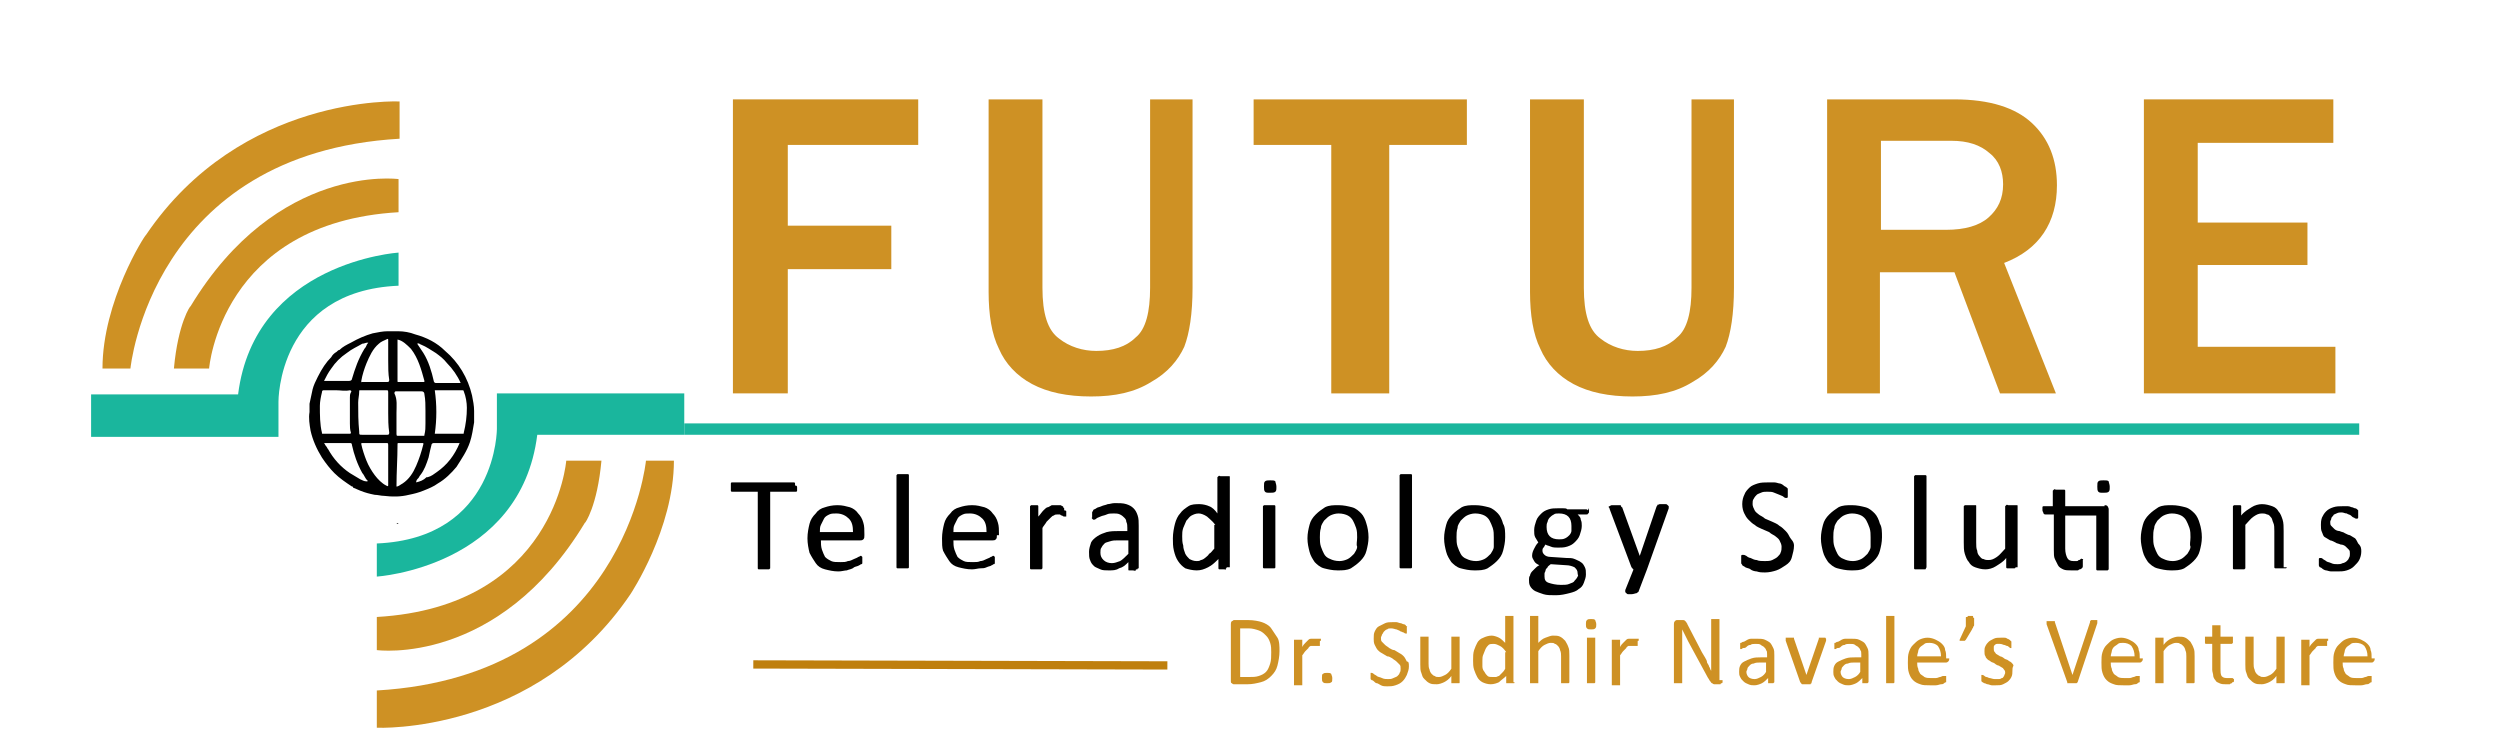 <?xml version="1.0" encoding="utf-8"?>
<!-- Generator: Adobe Illustrator 27.1.1, SVG Export Plug-In . SVG Version: 6.00 Build 0)  -->
<svg version="1.1" id="Layer_1" xmlns="http://www.w3.org/2000/svg" xmlns:xlink="http://www.w3.org/1999/xlink" x="0px" y="0px"
	 viewBox="0 0 241.5 72.5" style="enable-background:new 0 0 241.5 72.5;" xml:space="preserve">
<style type="text/css">
	.st0{fill:none;stroke:#7D7E7F;stroke-miterlimit:10;}
	.st1{fill:none;stroke:#000000;stroke-width:0.895;stroke-miterlimit:10;}
	.st2{fill:#17196E;}
	.st3{fill:#E4E3F8;}
	.st4{fill:#32B4B7;}
	.st5{fill:#FBD88D;}
	.st6{fill:#111324;}
	.st7{fill:#54AFED;}
	.st8{fill:#FEFEFE;}
	.st9{fill:#EEEEEE;}
	.st10{fill:none;stroke:#000000;stroke-miterlimit:10;}
	.st11{fill:#7D7E7F;}
	.st12{fill:#F9FAFA;}
	.st13{fill:#F5F4F4;}
	.st14{fill:#2F4053;}
	.st15{fill:none;stroke:#BF7F0D;stroke-miterlimit:10;}
	.st16{fill:none;stroke:#54AFED;stroke-miterlimit:10;}
	.st17{fill:none;stroke:#BF7F0D;stroke-width:0.75;stroke-miterlimit:10;}
	.st18{fill:#E8E8E8;}
	.st19{fill:#1AB69D;}
	.st20{fill:none;stroke:#1AB69D;stroke-miterlimit:10;}
	.st21{fill:#CE9124;}
	.st22{fill:#111224;}
	.st23{fill:#EE1C25;}
	.st24{fill:#EE4425;}
	.st25{fill:#0E0E0E;}
	.st26{fill:none;stroke:#EE4425;stroke-width:6;stroke-miterlimit:10;}
	.st27{fill:#020202;}
	.st28{fill:#BF7F0D;}
	.st29{fill:none;stroke:#000000;stroke-width:0.841;stroke-miterlimit:10;}
</style>
<g>
	<path class="st21" d="M123.6,62.9c0,0.5-0.1,1-0.2,1.4c-0.1,0.4-0.3,0.7-0.6,1c-0.3,0.3-0.6,0.5-1,0.6c-0.4,0.1-0.8,0.2-1.3,0.2
		h-1.3c-0.1,0-0.1,0-0.2-0.1c-0.1,0-0.1-0.1-0.1-0.3v-5.4c0-0.1,0-0.2,0.1-0.3c0.1,0,0.1-0.1,0.2-0.1h1.4c0.5,0,1,0.1,1.3,0.2
		s0.7,0.3,0.9,0.6c0.2,0.3,0.4,0.6,0.6,0.9S123.6,62.5,123.6,62.9z M122.8,63c0-0.3,0-0.6-0.1-0.9s-0.2-0.5-0.4-0.7
		s-0.4-0.4-0.7-0.5s-0.6-0.2-1-0.2h-0.8v4.7h0.8c0.4,0,0.7,0,1-0.1c0.3-0.1,0.5-0.2,0.7-0.4c0.2-0.2,0.3-0.5,0.4-0.8
		S122.8,63.4,122.8,63z"/>
	<path class="st21" d="M127.5,62c0,0.1,0,0.1,0,0.2c0,0,0,0.1,0,0.1c0,0,0,0,0,0.1c0,0,0,0-0.1,0c0,0-0.1,0-0.1,0s-0.1,0-0.1,0
		c0,0-0.1,0-0.2,0c-0.1,0-0.1,0-0.2,0c-0.1,0-0.2,0-0.2,0s-0.2,0.1-0.2,0.2c-0.1,0.1-0.2,0.2-0.3,0.3c-0.1,0.1-0.2,0.3-0.3,0.4v2.8
		c0,0,0,0,0,0.1c0,0,0,0-0.1,0c0,0-0.1,0-0.1,0c0,0-0.1,0-0.2,0c-0.1,0-0.1,0-0.2,0c0,0-0.1,0-0.1,0c0,0-0.1,0-0.1,0c0,0,0,0,0-0.1
		v-4.2c0,0,0,0,0-0.1c0,0,0,0,0.1,0c0,0,0.1,0,0.1,0c0,0,0.1,0,0.2,0c0.1,0,0.1,0,0.2,0c0,0,0.1,0,0.1,0c0,0,0,0,0.1,0
		c0,0,0,0,0,0.1v0.6c0.1-0.2,0.2-0.3,0.3-0.4c0.1-0.1,0.2-0.2,0.3-0.3c0.1-0.1,0.2-0.1,0.3-0.1s0.2,0,0.3,0c0,0,0.1,0,0.1,0
		s0.1,0,0.2,0c0.1,0,0.1,0,0.2,0c0,0,0.1,0,0.1,0c0,0,0,0,0,0c0,0,0,0,0,0.1s0,0.1,0,0.1C127.5,61.9,127.5,61.9,127.5,62z"/>
	<path class="st21" d="M128.7,65.5c0,0.2,0,0.4-0.1,0.4c-0.1,0.1-0.2,0.1-0.4,0.1c-0.2,0-0.3,0-0.4-0.1c-0.1-0.1-0.1-0.2-0.1-0.4
		c0-0.2,0-0.4,0.1-0.4c0.1-0.1,0.2-0.1,0.4-0.1c0.2,0,0.3,0,0.4,0.1C128.6,65.2,128.7,65.3,128.7,65.5z"/>
	<path class="st21" d="M136.1,64.4c0,0.3-0.1,0.5-0.2,0.8c-0.1,0.2-0.2,0.4-0.4,0.6c-0.2,0.2-0.4,0.3-0.7,0.4
		c-0.3,0.1-0.5,0.1-0.8,0.1c-0.2,0-0.4,0-0.6-0.1S133.1,66,133,66c-0.1,0-0.2-0.1-0.3-0.2c-0.1-0.1-0.2-0.1-0.2-0.1
		s-0.1-0.1-0.1-0.1s0-0.1,0-0.2c0-0.1,0-0.1,0-0.2c0,0,0-0.1,0-0.1c0,0,0,0,0-0.1c0,0,0,0,0.1,0c0,0,0.1,0,0.2,0.1
		c0.1,0.1,0.2,0.1,0.3,0.2c0.1,0.1,0.3,0.1,0.5,0.2s0.4,0.1,0.6,0.1c0.2,0,0.3,0,0.5-0.1s0.3-0.1,0.4-0.2c0.1-0.1,0.2-0.2,0.2-0.3
		c0.1-0.1,0.1-0.3,0.1-0.4c0-0.2,0-0.3-0.1-0.4s-0.2-0.2-0.3-0.3c-0.1-0.1-0.3-0.2-0.4-0.3c-0.2-0.1-0.3-0.2-0.5-0.2
		c-0.2-0.1-0.3-0.2-0.5-0.3c-0.2-0.1-0.3-0.2-0.4-0.3c-0.1-0.1-0.2-0.3-0.3-0.5c-0.1-0.2-0.1-0.4-0.1-0.6c0-0.3,0-0.5,0.1-0.7
		c0.1-0.2,0.2-0.4,0.4-0.5s0.4-0.2,0.6-0.3c0.2-0.1,0.5-0.1,0.7-0.1c0.1,0,0.3,0,0.4,0c0.1,0,0.3,0.1,0.4,0.1c0.1,0,0.2,0.1,0.3,0.1
		s0.2,0.1,0.2,0.1c0,0,0,0.1,0.1,0.1s0,0,0,0.1c0,0,0,0.1,0,0.1c0,0,0,0.1,0,0.1c0,0.1,0,0.1,0,0.2s0,0.1,0,0.1c0,0,0,0.1,0,0.1
		c0,0,0,0-0.1,0c0,0-0.1,0-0.2-0.1c-0.1,0-0.2-0.1-0.3-0.1c-0.1-0.1-0.2-0.1-0.4-0.2c-0.1,0-0.3-0.1-0.5-0.1c-0.2,0-0.3,0-0.4,0.1
		c-0.1,0-0.2,0.1-0.3,0.2c-0.1,0.1-0.1,0.2-0.2,0.3c0,0.1-0.1,0.2-0.1,0.3c0,0.2,0,0.3,0.1,0.4s0.2,0.2,0.3,0.3
		c0.1,0.1,0.3,0.2,0.4,0.3c0.2,0.1,0.3,0.2,0.5,0.2c0.2,0.1,0.3,0.2,0.5,0.3c0.2,0.1,0.3,0.2,0.4,0.3c0.1,0.1,0.2,0.3,0.3,0.5
		C136.1,63.9,136.1,64.1,136.1,64.4z"/>
	<path class="st21" d="M141,65.9C141,66,141,66,141,65.9c0,0.1,0,0.1-0.1,0.1c0,0-0.1,0-0.1,0c0,0-0.1,0-0.2,0c-0.1,0-0.1,0-0.2,0
		c0,0-0.1,0-0.1,0c0,0,0,0-0.1,0c0,0,0,0,0-0.1v-0.6c-0.2,0.3-0.5,0.5-0.7,0.6c-0.2,0.1-0.5,0.2-0.7,0.2c-0.3,0-0.5,0-0.7-0.1
		c-0.2-0.1-0.3-0.2-0.5-0.4s-0.2-0.3-0.3-0.6c-0.1-0.2-0.1-0.5-0.1-0.8v-2.6c0,0,0,0,0-0.1c0,0,0,0,0.1,0c0,0,0.1,0,0.1,0
		c0,0,0.1,0,0.2,0s0.1,0,0.2,0c0,0,0.1,0,0.1,0c0,0,0.1,0,0.1,0c0,0,0,0,0,0.1v2.5c0,0.2,0,0.4,0.1,0.6c0,0.1,0.1,0.3,0.2,0.4
		c0.1,0.1,0.2,0.2,0.3,0.2c0.1,0.1,0.2,0.1,0.4,0.1c0.2,0,0.4-0.1,0.6-0.2c0.2-0.1,0.4-0.3,0.6-0.6v-3c0,0,0,0,0-0.1c0,0,0,0,0.1,0
		c0,0,0.1,0,0.1,0c0,0,0.1,0,0.2,0c0.1,0,0.1,0,0.2,0c0,0,0.1,0,0.1,0c0,0,0,0,0.1,0c0,0,0,0,0,0.1V65.9z"/>
	<path class="st21" d="M146.3,65.9C146.3,66,146.3,66,146.3,65.9c0,0.1,0,0.1-0.1,0.1c0,0-0.1,0-0.1,0c0,0-0.1,0-0.2,0
		c-0.1,0-0.1,0-0.2,0c0,0-0.1,0-0.1,0c0,0,0,0-0.1,0c0,0,0,0,0-0.1v-0.6c-0.2,0.2-0.5,0.4-0.7,0.6c-0.2,0.1-0.5,0.2-0.8,0.2
		c-0.3,0-0.6-0.1-0.8-0.2c-0.2-0.1-0.4-0.3-0.5-0.5c-0.1-0.2-0.2-0.4-0.3-0.7c-0.1-0.3-0.1-0.6-0.1-0.9c0-0.4,0-0.7,0.1-1
		s0.2-0.5,0.3-0.7s0.3-0.4,0.6-0.5c0.2-0.1,0.5-0.2,0.8-0.2c0.2,0,0.5,0.1,0.7,0.2c0.2,0.1,0.4,0.3,0.6,0.5v-2.5c0,0,0,0,0-0.1
		c0,0,0,0,0.1,0c0,0,0.1,0,0.1,0c0,0,0.1,0,0.2,0c0.1,0,0.1,0,0.2,0s0.1,0,0.1,0c0,0,0,0,0.1,0c0,0,0,0,0,0.1V65.9z M145.5,63
		c-0.2-0.3-0.4-0.5-0.6-0.6c-0.2-0.1-0.4-0.2-0.6-0.2c-0.2,0-0.4,0-0.5,0.1c-0.1,0.1-0.2,0.2-0.3,0.4s-0.1,0.3-0.2,0.5
		s-0.1,0.4-0.1,0.6c0,0.2,0,0.4,0,0.6c0,0.2,0.1,0.4,0.2,0.5c0.1,0.2,0.2,0.3,0.3,0.4c0.1,0.1,0.3,0.1,0.5,0.1c0.1,0,0.2,0,0.3,0
		c0.1,0,0.2-0.1,0.3-0.1c0.1-0.1,0.2-0.2,0.3-0.3s0.2-0.2,0.3-0.4V63z"/>
	<path class="st21" d="M151.6,65.9C151.6,66,151.6,66,151.6,65.9c0,0.1-0.1,0.1-0.1,0.1c0,0-0.1,0-0.1,0c0,0-0.1,0-0.2,0
		c-0.1,0-0.1,0-0.2,0c0,0-0.1,0-0.1,0c0,0,0,0-0.1,0c0,0,0,0,0-0.1v-2.5c0-0.2,0-0.4-0.1-0.6c0-0.1-0.1-0.3-0.2-0.4
		s-0.2-0.2-0.3-0.2c-0.1-0.1-0.2-0.1-0.4-0.1c-0.2,0-0.4,0.1-0.6,0.2c-0.2,0.1-0.4,0.3-0.6,0.6v3c0,0,0,0,0,0.1c0,0,0,0-0.1,0
		c0,0-0.1,0-0.1,0c0,0-0.1,0-0.2,0c-0.1,0-0.1,0-0.2,0c0,0-0.1,0-0.1,0c0,0-0.1,0-0.1,0c0,0,0,0,0-0.1v-6.3c0,0,0,0,0-0.1
		c0,0,0,0,0.1,0c0,0,0.1,0,0.1,0c0.1,0,0.1,0,0.2,0c0.1,0,0.1,0,0.2,0s0.1,0,0.1,0s0,0,0.1,0c0,0,0,0,0,0.1v2.5
		c0.2-0.2,0.4-0.4,0.7-0.5s0.5-0.2,0.7-0.2c0.3,0,0.5,0,0.7,0.1c0.2,0.1,0.3,0.2,0.5,0.4c0.1,0.2,0.2,0.3,0.3,0.6
		c0.1,0.2,0.1,0.5,0.1,0.8V65.9z"/>
	<path class="st21" d="M154.2,60.3c0,0.2,0,0.3-0.1,0.4c-0.1,0.1-0.2,0.1-0.4,0.1c-0.2,0-0.3,0-0.4-0.1c-0.1-0.1-0.1-0.2-0.1-0.4
		c0-0.2,0-0.3,0.1-0.4c0.1-0.1,0.2-0.1,0.4-0.1c0.2,0,0.3,0,0.4,0.1C154.1,60,154.2,60.1,154.2,60.3z M154.1,65.9
		C154.1,66,154.1,66,154.1,65.9c0,0.1-0.1,0.1-0.1,0.1c0,0-0.1,0-0.1,0c0,0-0.1,0-0.2,0c-0.1,0-0.1,0-0.2,0c0,0-0.1,0-0.1,0
		c0,0-0.1,0-0.1,0c0,0,0,0,0-0.1v-4.2c0,0,0,0,0-0.1c0,0,0,0,0.1,0c0,0,0.1,0,0.1,0c0.1,0,0.1,0,0.2,0c0.1,0,0.1,0,0.2,0
		c0,0,0.1,0,0.1,0c0,0,0,0,0.1,0c0,0,0,0,0,0.1V65.9z"/>
	<path class="st21" d="M158.2,62c0,0.1,0,0.1,0,0.2c0,0,0,0.1,0,0.1c0,0,0,0,0,0.1c0,0,0,0-0.1,0c0,0-0.1,0-0.1,0s-0.1,0-0.1,0
		c0,0-0.1,0-0.2,0c-0.1,0-0.1,0-0.2,0c-0.1,0-0.2,0-0.2,0s-0.2,0.1-0.2,0.2c-0.1,0.1-0.2,0.2-0.3,0.3c-0.1,0.1-0.2,0.3-0.3,0.4v2.8
		c0,0,0,0,0,0.1c0,0,0,0-0.1,0c0,0-0.1,0-0.1,0c0,0-0.1,0-0.2,0c-0.1,0-0.1,0-0.2,0c0,0-0.1,0-0.1,0c0,0-0.1,0-0.1,0c0,0,0,0,0-0.1
		v-4.2c0,0,0,0,0-0.1c0,0,0,0,0.1,0c0,0,0.1,0,0.1,0c0,0,0.1,0,0.2,0c0.1,0,0.1,0,0.2,0c0,0,0.1,0,0.1,0c0,0,0,0,0.1,0
		c0,0,0,0,0,0.1v0.6c0.1-0.2,0.2-0.3,0.3-0.4c0.1-0.1,0.2-0.2,0.3-0.3c0.1-0.1,0.2-0.1,0.3-0.1s0.2,0,0.3,0c0,0,0.1,0,0.1,0
		s0.1,0,0.2,0c0.1,0,0.1,0,0.2,0c0,0,0.1,0,0.1,0c0,0,0,0,0,0c0,0,0,0,0,0.1s0,0.1,0,0.1C158.2,61.9,158.2,61.9,158.2,62z"/>
	<path class="st21" d="M166.4,65.7c0,0.1,0,0.1,0,0.2c0,0,0,0.1-0.1,0.1c0,0-0.1,0-0.1,0.1c0,0-0.1,0-0.1,0h-0.3c-0.1,0-0.2,0-0.2,0
		s-0.1,0-0.2-0.1c-0.1,0-0.1-0.1-0.2-0.2c-0.1-0.1-0.1-0.2-0.2-0.3l-1.9-3.5c-0.1-0.2-0.2-0.4-0.3-0.6s-0.2-0.4-0.3-0.6h0
		c0,0.2,0,0.5,0,0.7c0,0.2,0,0.5,0,0.7v3.7c0,0,0,0,0,0.1c0,0,0,0-0.1,0s-0.1,0-0.1,0c-0.1,0-0.1,0-0.2,0s-0.1,0-0.2,0
		c-0.1,0-0.1,0-0.1,0c0,0-0.1,0-0.1,0c0,0,0,0,0-0.1v-5.6c0-0.1,0-0.2,0.1-0.3s0.1-0.1,0.2-0.1h0.4c0.1,0,0.2,0,0.2,0
		c0.1,0,0.1,0,0.2,0.1c0,0,0.1,0.1,0.1,0.1c0,0.1,0.1,0.1,0.1,0.2l1.4,2.7c0.1,0.2,0.2,0.3,0.3,0.5c0.1,0.2,0.2,0.3,0.2,0.5
		c0.1,0.2,0.2,0.3,0.2,0.4c0.1,0.1,0.1,0.3,0.2,0.4h0c0-0.2,0-0.5,0-0.8c0-0.3,0-0.5,0-0.8v-3.3c0,0,0,0,0-0.1c0,0,0,0,0.1,0
		c0,0,0.1,0,0.1,0c0.1,0,0.1,0,0.2,0c0.1,0,0.1,0,0.2,0s0.1,0,0.1,0c0,0,0.1,0,0.1,0c0,0,0,0,0,0.1V65.7z"/>
	<path class="st21" d="M171.4,65.9C171.4,66,171.4,66,171.4,65.9c-0.1,0.1-0.1,0.1-0.1,0.1s-0.1,0-0.2,0c-0.1,0-0.1,0-0.2,0
		s-0.1,0-0.1,0c0,0,0,0,0-0.1v-0.4c-0.2,0.2-0.4,0.4-0.6,0.5c-0.2,0.1-0.5,0.2-0.7,0.2c-0.2,0-0.4,0-0.6-0.1
		c-0.2-0.1-0.3-0.1-0.5-0.3s-0.2-0.2-0.3-0.4c-0.1-0.2-0.1-0.3-0.1-0.5c0-0.2,0-0.4,0.1-0.6c0.1-0.2,0.2-0.3,0.4-0.4
		s0.4-0.2,0.7-0.3c0.3-0.1,0.6-0.1,0.9-0.1h0.6v-0.3c0-0.2,0-0.3-0.1-0.4c0-0.1-0.1-0.2-0.2-0.3c-0.1-0.1-0.2-0.1-0.3-0.2
		s-0.3-0.1-0.5-0.1c-0.2,0-0.4,0-0.5,0.1c-0.2,0-0.3,0.1-0.4,0.2c-0.1,0.1-0.2,0.1-0.3,0.1c-0.1,0-0.1,0.1-0.2,0.1c0,0,0,0-0.1,0
		c0,0,0,0,0-0.1c0,0,0-0.1,0-0.1s0-0.1,0-0.1c0-0.1,0-0.1,0-0.2s0-0.1,0.1-0.1c0,0,0.1-0.1,0.2-0.1s0.2-0.1,0.4-0.2s0.3-0.1,0.4-0.1
		c0.2,0,0.3,0,0.5,0c0.3,0,0.6,0,0.8,0.1s0.4,0.2,0.5,0.3c0.1,0.1,0.2,0.3,0.3,0.5s0.1,0.4,0.1,0.7V65.9z M170.6,64H170
		c-0.2,0-0.4,0-0.6,0.1c-0.2,0-0.3,0.1-0.4,0.2c-0.1,0.1-0.2,0.2-0.2,0.3c0,0.1-0.1,0.2-0.1,0.3c0,0.2,0.1,0.4,0.2,0.5
		s0.3,0.2,0.6,0.2c0.2,0,0.4-0.1,0.6-0.2s0.4-0.3,0.5-0.5V64z"/>
	<path class="st21" d="M176.4,61.7C176.4,61.7,176.4,61.7,176.4,61.7C176.4,61.8,176.4,61.8,176.4,61.7c0,0.1,0,0.1,0,0.1
		c0,0,0,0,0,0.1l-1.4,4c0,0,0,0.1,0,0.1c0,0-0.1,0-0.1,0.1c0,0-0.1,0-0.2,0c-0.1,0-0.1,0-0.2,0s-0.2,0-0.2,0c-0.1,0-0.1,0-0.2,0
		c0,0-0.1,0-0.1-0.1c0,0,0,0-0.1-0.1l-1.4-4c0,0,0-0.1,0-0.1c0,0,0,0,0-0.1c0,0,0,0,0,0c0,0,0,0,0-0.1c0,0,0,0,0.1,0
		c0,0,0.1,0,0.1,0s0.1,0,0.2,0c0.1,0,0.2,0,0.2,0c0.1,0,0.1,0,0.1,0c0,0,0.1,0,0.1,0c0,0,0,0,0,0.1l1.2,3.5l0,0.1l0-0.1l1.2-3.5
		c0,0,0-0.1,0-0.1c0,0,0,0,0.1,0c0,0,0.1,0,0.1,0c0.1,0,0.1,0,0.2,0c0.1,0,0.1,0,0.2,0c0,0,0.1,0,0.1,0
		C176.3,61.6,176.3,61.6,176.4,61.7C176.4,61.7,176.4,61.7,176.4,61.7z"/>
	<path class="st21" d="M180.5,65.9C180.5,66,180.5,66,180.5,65.9c-0.1,0.1-0.1,0.1-0.1,0.1s-0.1,0-0.2,0c-0.1,0-0.1,0-0.2,0
		s-0.1,0-0.1,0c0,0,0,0,0-0.1v-0.4c-0.2,0.2-0.4,0.4-0.6,0.5c-0.2,0.1-0.5,0.2-0.7,0.2c-0.2,0-0.4,0-0.6-0.1
		c-0.2-0.1-0.3-0.1-0.5-0.3s-0.2-0.2-0.3-0.4c-0.1-0.2-0.1-0.3-0.1-0.5c0-0.2,0-0.4,0.1-0.6c0.1-0.2,0.2-0.3,0.4-0.4
		s0.4-0.2,0.7-0.3c0.3-0.1,0.6-0.1,0.9-0.1h0.6v-0.3c0-0.2,0-0.3-0.1-0.4c0-0.1-0.1-0.2-0.2-0.3c-0.1-0.1-0.2-0.1-0.3-0.2
		s-0.3-0.1-0.5-0.1c-0.2,0-0.4,0-0.5,0.1c-0.2,0-0.3,0.1-0.4,0.2c-0.1,0.1-0.2,0.1-0.3,0.1c-0.1,0-0.1,0.1-0.2,0.1c0,0,0,0-0.1,0
		c0,0,0,0,0-0.1c0,0,0-0.1,0-0.1s0-0.1,0-0.1c0-0.1,0-0.1,0-0.2s0-0.1,0.1-0.1c0,0,0.1-0.1,0.2-0.1s0.2-0.1,0.4-0.2s0.3-0.1,0.4-0.1
		c0.2,0,0.3,0,0.5,0c0.3,0,0.6,0,0.8,0.1s0.4,0.2,0.5,0.3c0.1,0.1,0.2,0.3,0.3,0.5s0.1,0.4,0.1,0.7V65.9z M179.8,64h-0.7
		c-0.2,0-0.4,0-0.6,0.1c-0.2,0-0.3,0.1-0.4,0.2c-0.1,0.1-0.2,0.2-0.2,0.3c0,0.1-0.1,0.2-0.1,0.3c0,0.2,0.1,0.4,0.2,0.5
		s0.3,0.2,0.6,0.2c0.2,0,0.4-0.1,0.6-0.2s0.4-0.3,0.5-0.5V64z"/>
	<path class="st21" d="M183,65.9C183,66,183,66,183,65.9c0,0.1-0.1,0.1-0.1,0.1c0,0-0.1,0-0.1,0c0,0-0.1,0-0.2,0c-0.1,0-0.1,0-0.2,0
		c0,0-0.1,0-0.1,0c0,0-0.1,0-0.1,0c0,0,0,0,0-0.1v-6.3c0,0,0,0,0-0.1c0,0,0,0,0.1,0c0,0,0.1,0,0.1,0c0.1,0,0.1,0,0.2,0
		c0.1,0,0.1,0,0.2,0s0.1,0,0.1,0s0,0,0.1,0c0,0,0,0,0,0.1V65.9z"/>
	<path class="st21" d="M188.3,63.6c0,0.1,0,0.2-0.1,0.3S188,64,188,64h-2.8c0,0.2,0,0.4,0.1,0.6c0,0.2,0.1,0.3,0.2,0.5
		c0.1,0.1,0.3,0.2,0.4,0.3c0.2,0.1,0.4,0.1,0.6,0.1c0.2,0,0.4,0,0.5,0c0.2,0,0.3-0.1,0.4-0.1c0.1,0,0.2-0.1,0.3-0.1
		c0.1,0,0.1,0,0.2,0c0,0,0,0,0.1,0c0,0,0,0,0,0c0,0,0,0.1,0,0.1c0,0,0,0.1,0,0.1c0,0,0,0.1,0,0.1s0,0.1,0,0.1s0,0,0,0.1
		c0,0,0,0,0,0.1c0,0-0.1,0-0.2,0.1s-0.2,0.1-0.3,0.1s-0.3,0.1-0.5,0.1c-0.2,0-0.4,0-0.6,0c-0.3,0-0.7,0-0.9-0.1
		c-0.3-0.1-0.5-0.2-0.7-0.4c-0.2-0.2-0.3-0.4-0.4-0.7s-0.1-0.6-0.1-1c0-0.4,0-0.7,0.1-1c0.1-0.3,0.2-0.5,0.4-0.7s0.4-0.4,0.6-0.5
		c0.2-0.1,0.5-0.2,0.8-0.2c0.3,0,0.6,0.1,0.8,0.2c0.2,0.1,0.4,0.2,0.6,0.4s0.3,0.4,0.3,0.6c0.1,0.2,0.1,0.5,0.1,0.8V63.6z
		 M187.5,63.4c0-0.4-0.1-0.7-0.3-1c-0.2-0.2-0.5-0.3-0.8-0.3c-0.2,0-0.4,0-0.5,0.1c-0.1,0.1-0.3,0.2-0.4,0.3
		c-0.1,0.1-0.2,0.3-0.2,0.4s-0.1,0.3-0.1,0.5H187.5z"/>
	<path class="st21" d="M190.7,59.9c0,0.1,0,0.2,0,0.3c0,0.1,0,0.2,0,0.2c0,0.1-0.1,0.1-0.1,0.2c0,0.1-0.1,0.1-0.1,0.2l-0.6,1
		c0,0,0,0-0.1,0.1c0,0,0,0-0.1,0c0,0-0.1,0-0.1,0s-0.1,0-0.1,0c-0.1,0-0.1,0-0.1,0s-0.1,0-0.1,0c0,0,0,0,0,0c0,0,0,0,0-0.1l0.6-1.3
		v-0.6c0-0.1,0-0.1,0-0.2c0-0.1,0-0.1,0.1-0.1c0,0,0.1,0,0.1-0.1c0.1,0,0.1,0,0.2,0c0.1,0,0.1,0,0.2,0c0.1,0,0.1,0,0.1,0.1
		s0.1,0.1,0.1,0.1C190.7,59.7,190.7,59.8,190.7,59.9z"/>
	<path class="st21" d="M194.4,64.8c0,0.2,0,0.4-0.1,0.6c-0.1,0.2-0.2,0.3-0.3,0.4c-0.1,0.1-0.3,0.2-0.5,0.3
		c-0.2,0.1-0.4,0.1-0.7,0.1c-0.2,0-0.3,0-0.4,0s-0.3-0.1-0.4-0.1c-0.1,0-0.2-0.1-0.3-0.1s-0.1-0.1-0.2-0.1c0,0-0.1-0.1-0.1-0.1
		c0-0.1,0-0.1,0-0.2c0-0.1,0-0.1,0-0.2c0,0,0-0.1,0-0.1c0,0,0,0,0-0.1c0,0,0,0,0.1,0c0,0,0.1,0,0.2,0.1s0.2,0.1,0.2,0.1
		c0.1,0,0.2,0.1,0.3,0.1c0.1,0,0.3,0.1,0.5,0.1c0.1,0,0.2,0,0.4,0s0.2-0.1,0.3-0.1s0.1-0.1,0.2-0.2c0-0.1,0.1-0.2,0.1-0.3
		c0-0.1,0-0.2-0.1-0.3c-0.1-0.1-0.1-0.2-0.2-0.2c-0.1-0.1-0.2-0.1-0.3-0.2c-0.1,0-0.3-0.1-0.4-0.2c-0.1-0.1-0.3-0.1-0.4-0.2
		c-0.1-0.1-0.2-0.1-0.3-0.2c-0.1-0.1-0.2-0.2-0.2-0.3c-0.1-0.1-0.1-0.3-0.1-0.5c0-0.2,0-0.3,0.1-0.5s0.2-0.3,0.3-0.4
		c0.1-0.1,0.3-0.2,0.5-0.3c0.2-0.1,0.4-0.1,0.7-0.1c0.1,0,0.2,0,0.3,0c0.1,0,0.2,0,0.3,0.1c0.1,0,0.2,0.1,0.2,0.1
		c0.1,0,0.1,0.1,0.1,0.1c0,0,0.1,0,0.1,0.1c0,0,0,0,0,0.1s0,0.1,0,0.1s0,0.1,0,0.1c0,0.1,0,0.1,0,0.1s0,0.1,0,0.1s0,0,0,0.1
		c0,0,0,0-0.1,0c0,0-0.1,0-0.1-0.1c-0.1,0-0.1-0.1-0.2-0.1c-0.1,0-0.2-0.1-0.3-0.1c-0.1,0-0.2-0.1-0.4-0.1c-0.1,0-0.2,0-0.3,0
		s-0.2,0.1-0.2,0.1c-0.1,0.1-0.1,0.1-0.1,0.2c0,0.1,0,0.2,0,0.2c0,0.1,0,0.2,0.1,0.3s0.1,0.2,0.2,0.2c0.1,0.1,0.2,0.1,0.3,0.2
		c0.1,0,0.3,0.1,0.4,0.2c0.1,0.1,0.3,0.1,0.4,0.2c0.1,0.1,0.2,0.1,0.3,0.2c0.1,0.1,0.2,0.2,0.2,0.3
		C194.4,64.5,194.4,64.6,194.4,64.8z"/>
	<path class="st21" d="M200.7,65.9C200.7,66,200.7,66,200.7,65.9c-0.1,0.1-0.1,0.1-0.1,0.1c0,0-0.1,0-0.2,0c-0.1,0-0.1,0-0.2,0
		c-0.1,0-0.1,0-0.2,0s-0.1,0-0.1,0c0,0-0.1,0-0.1,0s0,0-0.1,0s0,0,0,0c0,0,0,0,0-0.1l-2-5.6c0-0.1,0-0.1,0-0.2s0-0.1,0-0.1
		s0.1,0,0.1,0c0.1,0,0.1,0,0.3,0c0.1,0,0.2,0,0.2,0c0.1,0,0.1,0,0.1,0c0,0,0,0,0.1,0c0,0,0,0,0,0.1l1.7,5.1h0l1.7-5.1
		c0,0,0-0.1,0-0.1c0,0,0,0,0.1-0.1c0,0,0.1,0,0.1,0c0.1,0,0.1,0,0.2,0c0.1,0,0.2,0,0.2,0c0.1,0,0.1,0,0.1,0c0,0,0,0.1,0,0.1
		c0,0,0,0.1,0,0.2L200.7,65.9z"/>
	<path class="st21" d="M207,63.6c0,0.1,0,0.2-0.1,0.3s-0.1,0.1-0.2,0.1h-2.8c0,0.2,0,0.4,0.1,0.6c0,0.2,0.1,0.3,0.2,0.5
		c0.1,0.1,0.3,0.2,0.4,0.3c0.2,0.1,0.4,0.1,0.6,0.1c0.2,0,0.4,0,0.5,0c0.2,0,0.3-0.1,0.4-0.1c0.1,0,0.2-0.1,0.3-0.1
		c0.1,0,0.1,0,0.2,0c0,0,0,0,0.1,0c0,0,0,0,0,0c0,0,0,0.1,0,0.1c0,0,0,0.1,0,0.1c0,0,0,0.1,0,0.1s0,0.1,0,0.1s0,0,0,0.1
		c0,0,0,0,0,0.1c0,0-0.1,0-0.2,0.1s-0.2,0.1-0.3,0.1c-0.1,0-0.3,0.1-0.5,0.1c-0.2,0-0.4,0-0.6,0c-0.3,0-0.7,0-0.9-0.1
		c-0.3-0.1-0.5-0.2-0.7-0.4c-0.2-0.2-0.3-0.4-0.4-0.7s-0.1-0.6-0.1-1c0-0.4,0-0.7,0.1-1c0.1-0.3,0.2-0.5,0.4-0.7s0.4-0.4,0.6-0.5
		c0.2-0.1,0.5-0.2,0.8-0.2c0.3,0,0.6,0.1,0.8,0.2c0.2,0.1,0.4,0.2,0.6,0.4s0.3,0.4,0.3,0.6c0.1,0.2,0.1,0.5,0.1,0.8V63.6z
		 M206.2,63.4c0-0.4-0.1-0.7-0.3-1c-0.2-0.2-0.5-0.3-0.8-0.3c-0.2,0-0.4,0-0.5,0.1c-0.1,0.1-0.3,0.2-0.4,0.3
		c-0.1,0.1-0.2,0.3-0.2,0.4s-0.1,0.3-0.1,0.5H206.2z"/>
	<path class="st21" d="M212,65.9C212,66,212,66,212,65.9c0,0.1-0.1,0.1-0.1,0.1c0,0-0.1,0-0.1,0c0,0-0.1,0-0.2,0c-0.1,0-0.1,0-0.2,0
		c0,0-0.1,0-0.1,0c0,0,0,0-0.1,0c0,0,0,0,0-0.1v-2.5c0-0.2,0-0.4-0.1-0.6c0-0.1-0.1-0.3-0.2-0.4s-0.2-0.2-0.3-0.2
		c-0.1-0.1-0.2-0.1-0.4-0.1c-0.2,0-0.4,0.1-0.6,0.2c-0.2,0.1-0.4,0.3-0.6,0.6v3c0,0,0,0,0,0.1c0,0,0,0-0.1,0c0,0-0.1,0-0.1,0
		c0,0-0.1,0-0.2,0c-0.1,0-0.1,0-0.2,0c0,0-0.1,0-0.1,0c0,0-0.1,0-0.1,0c0,0,0,0,0-0.1v-4.2c0,0,0,0,0-0.1c0,0,0,0,0.1,0
		c0,0,0.1,0,0.1,0c0,0,0.1,0,0.2,0c0.1,0,0.1,0,0.2,0c0,0,0.1,0,0.1,0c0,0,0,0,0.1,0c0,0,0,0,0,0.1v0.6c0.2-0.3,0.5-0.5,0.7-0.6
		c0.2-0.1,0.5-0.2,0.7-0.2c0.3,0,0.5,0,0.7,0.1c0.2,0.1,0.3,0.2,0.5,0.4c0.1,0.2,0.2,0.3,0.3,0.6c0.1,0.2,0.1,0.5,0.1,0.8V65.9z"/>
	<path class="st21" d="M215.8,65.6c0,0.1,0,0.2,0,0.2s0,0.1-0.1,0.1c0,0-0.1,0-0.1,0.1c-0.1,0-0.1,0-0.2,0.1c-0.1,0-0.1,0-0.2,0
		c-0.1,0-0.1,0-0.2,0c-0.2,0-0.4,0-0.6-0.1c-0.2-0.1-0.3-0.1-0.4-0.3c-0.1-0.1-0.2-0.3-0.2-0.4c0-0.2-0.1-0.4-0.1-0.6v-2.5h-0.6
		c0,0-0.1,0-0.1-0.1c0-0.1,0-0.1,0-0.2c0-0.1,0-0.1,0-0.2c0,0,0-0.1,0-0.1c0,0,0,0,0-0.1c0,0,0,0,0.1,0h0.6v-1c0,0,0,0,0-0.1
		c0,0,0,0,0.1,0c0,0,0.1,0,0.1,0c0,0,0.1,0,0.2,0c0.1,0,0.1,0,0.2,0c0,0,0.1,0,0.1,0s0,0,0.1,0c0,0,0,0,0,0.1v1h1.1c0,0,0,0,0.1,0
		c0,0,0,0,0,0.1c0,0,0,0.1,0,0.1c0,0,0,0.1,0,0.2c0,0.1,0,0.2,0,0.2c0,0-0.1,0.1-0.1,0.1h-1.1v2.4c0,0.3,0,0.5,0.1,0.7
		c0.1,0.1,0.2,0.2,0.5,0.2c0.1,0,0.1,0,0.2,0c0.1,0,0.1,0,0.2,0s0.1,0,0.1,0c0,0,0.1,0,0.1,0c0,0,0,0,0,0s0,0,0,0s0,0.1,0,0.1
		C215.8,65.5,215.8,65.6,215.8,65.6z"/>
	<path class="st21" d="M220.7,65.9C220.7,66,220.7,66,220.7,65.9c0,0.1,0,0.1-0.1,0.1c0,0-0.1,0-0.1,0c0,0-0.1,0-0.2,0
		c-0.1,0-0.1,0-0.2,0c0,0-0.1,0-0.1,0c0,0,0,0-0.1,0c0,0,0,0,0-0.1v-0.6c-0.2,0.3-0.5,0.5-0.7,0.6c-0.2,0.1-0.5,0.2-0.7,0.2
		c-0.3,0-0.5,0-0.7-0.1c-0.2-0.1-0.3-0.2-0.5-0.4s-0.2-0.3-0.3-0.6c-0.1-0.2-0.1-0.5-0.1-0.8v-2.6c0,0,0,0,0-0.1c0,0,0,0,0.1,0
		c0,0,0.1,0,0.1,0c0,0,0.1,0,0.2,0s0.1,0,0.2,0c0,0,0.1,0,0.1,0c0,0,0.1,0,0.1,0c0,0,0,0,0,0.1v2.5c0,0.2,0,0.4,0.1,0.6
		c0,0.1,0.1,0.3,0.2,0.4c0.1,0.1,0.2,0.2,0.3,0.2c0.1,0.1,0.2,0.1,0.4,0.1c0.2,0,0.4-0.1,0.6-0.2c0.2-0.1,0.4-0.3,0.6-0.6v-3
		c0,0,0,0,0-0.1c0,0,0,0,0.1,0c0,0,0.1,0,0.1,0c0,0,0.1,0,0.2,0c0.1,0,0.1,0,0.2,0c0,0,0.1,0,0.1,0c0,0,0,0,0.1,0c0,0,0,0,0,0.1
		V65.9z"/>
	<path class="st21" d="M224.8,62c0,0.1,0,0.1,0,0.2c0,0,0,0.1,0,0.1c0,0,0,0,0,0.1c0,0,0,0-0.1,0c0,0-0.1,0-0.1,0s-0.1,0-0.1,0
		c0,0-0.1,0-0.2,0c-0.1,0-0.1,0-0.2,0c-0.1,0-0.2,0-0.2,0s-0.2,0.1-0.2,0.2c-0.1,0.1-0.2,0.2-0.3,0.3c-0.1,0.1-0.2,0.3-0.3,0.4v2.8
		c0,0,0,0,0,0.1c0,0,0,0-0.1,0c0,0-0.1,0-0.1,0c0,0-0.1,0-0.2,0c-0.1,0-0.1,0-0.2,0c0,0-0.1,0-0.1,0c0,0-0.1,0-0.1,0c0,0,0,0,0-0.1
		v-4.2c0,0,0,0,0-0.1c0,0,0,0,0.1,0c0,0,0.1,0,0.1,0c0,0,0.1,0,0.2,0c0.1,0,0.1,0,0.2,0c0,0,0.1,0,0.1,0c0,0,0,0,0.1,0
		c0,0,0,0,0,0.1v0.6c0.1-0.2,0.2-0.3,0.3-0.4c0.1-0.1,0.2-0.2,0.3-0.3c0.1-0.1,0.2-0.1,0.3-0.1s0.2,0,0.3,0c0,0,0.1,0,0.1,0
		s0.1,0,0.2,0c0.1,0,0.1,0,0.2,0c0,0,0.1,0,0.1,0c0,0,0,0,0,0c0,0,0,0,0,0.1s0,0.1,0,0.1C224.8,61.9,224.8,61.9,224.8,62z"/>
	<path class="st21" d="M229.4,63.6c0,0.1,0,0.2-0.1,0.3c-0.1,0.1-0.1,0.1-0.2,0.1h-2.8c0,0.2,0,0.4,0.1,0.6c0,0.2,0.1,0.3,0.2,0.5
		c0.1,0.1,0.3,0.2,0.4,0.3c0.2,0.1,0.4,0.1,0.6,0.1c0.2,0,0.4,0,0.5,0c0.2,0,0.3-0.1,0.4-0.1c0.1,0,0.2-0.1,0.3-0.1
		c0.1,0,0.1,0,0.2,0c0,0,0,0,0.1,0c0,0,0,0,0,0c0,0,0,0.1,0,0.1c0,0,0,0.1,0,0.1c0,0,0,0.1,0,0.1s0,0.1,0,0.1s0,0,0,0.1
		c0,0,0,0,0,0.1c0,0-0.1,0-0.2,0.1s-0.2,0.1-0.3,0.1s-0.3,0.1-0.5,0.1c-0.2,0-0.4,0-0.6,0c-0.3,0-0.7,0-0.9-0.1
		c-0.3-0.1-0.5-0.2-0.7-0.4c-0.2-0.2-0.3-0.4-0.4-0.7s-0.1-0.6-0.1-1c0-0.4,0-0.7,0.1-1c0.1-0.3,0.2-0.5,0.4-0.7s0.4-0.4,0.6-0.5
		c0.2-0.1,0.5-0.2,0.8-0.2c0.3,0,0.6,0.1,0.8,0.2c0.2,0.1,0.4,0.2,0.6,0.4s0.3,0.4,0.3,0.6c0.1,0.2,0.1,0.5,0.1,0.8V63.6z
		 M228.7,63.4c0-0.4-0.1-0.7-0.3-1c-0.2-0.2-0.5-0.3-0.8-0.3c-0.2,0-0.4,0-0.5,0.1c-0.1,0.1-0.3,0.2-0.4,0.3
		c-0.1,0.1-0.2,0.3-0.2,0.4s-0.1,0.3-0.1,0.5H228.7z"/>
</g>
<g>
	<path class="st21" d="M76.1,38h-5.3V9.6h17.9V14H76.1v7.8h10V26h-10V38z"/>
	<path class="st21" d="M115.2,9.6v18.2c0,2.5-0.3,4.4-0.8,5.7c-0.6,1.3-1.6,2.5-3.2,3.4c-1.6,1-3.5,1.4-5.8,1.4
		c-2.3,0-4.2-0.4-5.7-1.2c-1.5-0.8-2.6-2-3.2-3.4c-0.7-1.4-1-3.3-1-5.5V9.6h5.2v18.2c0,2.5,0.5,4.1,1.6,4.9c1,0.8,2.3,1.2,3.6,1.2
		c1.6,0,2.9-0.4,3.8-1.3c1-0.8,1.4-2.5,1.4-4.8V9.6H115.2z"/>
	<path class="st21" d="M134.1,38h-5.5V14h-7.5V9.6h20.6V14h-7.5V38z"/>
	<path class="st21" d="M167.5,9.6v18.2c0,2.5-0.3,4.4-0.8,5.7c-0.6,1.3-1.6,2.5-3.2,3.4c-1.6,1-3.5,1.4-5.8,1.4
		c-2.3,0-4.2-0.4-5.7-1.2c-1.5-0.8-2.6-2-3.2-3.4c-0.7-1.4-1-3.3-1-5.5V9.6h5.2v18.2c0,2.5,0.5,4.1,1.6,4.9c1,0.8,2.3,1.2,3.6,1.2
		c1.6,0,2.9-0.4,3.8-1.3c1-0.8,1.4-2.5,1.4-4.8V9.6H167.5z"/>
	<path class="st21" d="M198.6,38h-5.4l-4.4-11.7h-7.2V38h-5.1V9.6h12.3c3.4,0,5.9,0.8,7.5,2.3c1.6,1.5,2.4,3.5,2.4,6
		c0,3.6-1.7,6.2-5.1,7.5L198.6,38z M181.6,22.2h6.4c1.8,0,3.2-0.4,4.1-1.2s1.4-1.8,1.4-3.2c0-1.2-0.4-2.3-1.3-3
		c-0.9-0.8-2.1-1.2-3.7-1.2h-6.8V22.2z"/>
	<path class="st21" d="M225.5,38h-18.4V9.6h18.3v4.2h-13.1v7.7h10.6v4.1h-10.6v7.9h13.3V38z"/>
</g>
<g>
	
		<rect x="92.4" y="44.3" transform="matrix(2.390587e-03 -1 1 2.390587e-03 28.247 156.878)" class="st28" width="0.8" height="40"/>
</g>
<g>
	<path d="M77,47.1c0,0.1,0,0.2,0,0.2s0,0.1,0,0.1c0,0,0,0.1-0.1,0.1c0,0-0.1,0-0.1,0h-2.4v7.3c0,0,0,0.1,0,0.1c0,0,0,0-0.1,0.1
		c0,0-0.1,0-0.2,0c-0.1,0-0.2,0-0.3,0c-0.1,0-0.2,0-0.3,0c-0.1,0-0.1,0-0.2,0c0,0-0.1,0-0.1-0.1c0,0,0-0.1,0-0.1v-7.3h-2.4
		c0,0-0.1,0-0.1,0c0,0-0.1,0-0.1-0.1c0,0,0-0.1,0-0.1s0-0.1,0-0.2c0-0.1,0-0.2,0-0.2c0-0.1,0-0.1,0-0.2c0,0,0-0.1,0.1-0.1
		c0,0,0.1,0,0.1,0h5.8c0,0,0.1,0,0.1,0s0.1,0,0.1,0.1s0,0.1,0,0.2C77,46.9,77,47,77,47.1z"/>
	<path d="M83.5,51.7c0,0.2,0,0.3-0.1,0.4c-0.1,0.1-0.2,0.1-0.3,0.1h-3.8c0,0.3,0,0.6,0.1,0.9s0.2,0.5,0.3,0.7
		c0.2,0.2,0.4,0.3,0.6,0.4c0.2,0.1,0.5,0.1,0.9,0.1c0.3,0,0.5,0,0.7-0.1c0.2,0,0.4-0.1,0.6-0.2c0.2-0.1,0.3-0.1,0.4-0.2
		c0.1,0,0.2-0.1,0.2-0.1c0,0,0.1,0,0.1,0c0,0,0,0,0.1,0.1c0,0,0,0.1,0,0.1c0,0.1,0,0.1,0,0.2c0,0.1,0,0.1,0,0.1c0,0,0,0.1,0,0.1
		c0,0,0,0.1,0,0.1c0,0,0,0.1-0.1,0.1s-0.1,0.1-0.2,0.1c-0.1,0.1-0.3,0.1-0.5,0.2C82.3,55,82,55,81.8,55.1c-0.2,0-0.5,0.1-0.8,0.1
		c-0.5,0-0.9-0.1-1.3-0.2c-0.4-0.1-0.7-0.3-0.9-0.6c-0.2-0.3-0.4-0.6-0.6-1c-0.1-0.4-0.2-0.9-0.2-1.4c0-0.5,0.1-1,0.2-1.4
		c0.1-0.4,0.3-0.7,0.6-1c0.2-0.3,0.5-0.5,0.9-0.6c0.3-0.1,0.7-0.2,1.2-0.2c0.5,0,0.8,0.1,1.2,0.2c0.3,0.1,0.6,0.3,0.8,0.6
		c0.2,0.2,0.4,0.5,0.5,0.9c0.1,0.3,0.1,0.7,0.1,1.1V51.7z M82.4,51.4c0-0.6-0.1-1-0.4-1.3c-0.3-0.3-0.7-0.5-1.2-0.5
		c-0.3,0-0.5,0-0.7,0.1s-0.4,0.2-0.5,0.4c-0.1,0.2-0.2,0.4-0.3,0.6s-0.1,0.4-0.1,0.7H82.4z"/>
	<path d="M87.8,54.8C87.8,54.9,87.8,54.9,87.8,54.8c0,0.1-0.1,0.1-0.1,0.1c0,0-0.1,0-0.2,0s-0.2,0-0.3,0c-0.1,0-0.2,0-0.3,0
		s-0.1,0-0.2,0c0,0-0.1,0-0.1-0.1c0,0,0-0.1,0-0.1v-8.7c0,0,0-0.1,0-0.1c0,0,0,0,0.1-0.1c0,0,0.1,0,0.2,0c0.1,0,0.2,0,0.3,0
		c0.1,0,0.2,0,0.3,0c0.1,0,0.1,0,0.2,0c0,0,0.1,0,0.1,0.1c0,0,0,0.1,0,0.1V54.8z"/>
	<path d="M96.3,51.7c0,0.2,0,0.3-0.1,0.4c-0.1,0.1-0.2,0.1-0.3,0.1h-3.8c0,0.3,0,0.6,0.1,0.9s0.2,0.5,0.3,0.7
		c0.2,0.2,0.4,0.3,0.6,0.4c0.2,0.1,0.5,0.1,0.9,0.1c0.3,0,0.5,0,0.7-0.1c0.2,0,0.4-0.1,0.6-0.2c0.2-0.1,0.3-0.1,0.4-0.2
		c0.1,0,0.2-0.1,0.2-0.1c0,0,0.1,0,0.1,0c0,0,0,0,0.1,0.1c0,0,0,0.1,0,0.1c0,0.1,0,0.1,0,0.2c0,0.1,0,0.1,0,0.1c0,0,0,0.1,0,0.1
		c0,0,0,0.1,0,0.1c0,0,0,0.1-0.1,0.1s-0.1,0.1-0.2,0.1c-0.1,0.1-0.3,0.1-0.5,0.2c-0.2,0.1-0.4,0.1-0.6,0.1c-0.2,0-0.5,0.1-0.8,0.1
		c-0.5,0-0.9-0.1-1.3-0.2c-0.4-0.1-0.7-0.3-0.9-0.6c-0.2-0.3-0.4-0.6-0.6-1C91,52.9,91,52.5,91,52c0-0.5,0.1-1,0.2-1.4
		c0.1-0.4,0.3-0.7,0.6-1c0.2-0.3,0.5-0.5,0.9-0.6c0.3-0.1,0.7-0.2,1.2-0.2c0.5,0,0.8,0.1,1.2,0.2c0.3,0.1,0.6,0.3,0.8,0.6
		c0.2,0.2,0.4,0.5,0.5,0.9c0.1,0.3,0.1,0.7,0.1,1.1V51.7z M95.3,51.4c0-0.6-0.1-1-0.4-1.3c-0.3-0.3-0.7-0.5-1.2-0.5
		c-0.3,0-0.5,0-0.7,0.1s-0.4,0.2-0.5,0.4c-0.1,0.2-0.2,0.4-0.3,0.6s-0.1,0.4-0.1,0.7H95.3z"/>
	<path d="M103,49.4c0,0.1,0,0.2,0,0.2c0,0.1,0,0.1,0,0.2c0,0,0,0.1,0,0.1s0,0-0.1,0c0,0-0.1,0-0.1,0s-0.1,0-0.2-0.1
		c-0.1,0-0.1,0-0.2-0.1c-0.1,0-0.2,0-0.3,0c-0.1,0-0.2,0-0.3,0.1c-0.1,0-0.2,0.1-0.3,0.2c-0.1,0.1-0.2,0.2-0.4,0.4
		c-0.1,0.2-0.3,0.4-0.4,0.6v3.8c0,0,0,0.1,0,0.1c0,0,0,0-0.1,0.1c0,0-0.1,0-0.2,0s-0.2,0-0.3,0c-0.1,0-0.2,0-0.3,0s-0.1,0-0.2,0
		c0,0-0.1,0-0.1-0.1c0,0,0-0.1,0-0.1V49c0,0,0-0.1,0-0.1c0,0,0,0,0.1-0.1c0,0,0.1,0,0.1,0c0.1,0,0.1,0,0.2,0c0.1,0,0.2,0,0.2,0
		c0.1,0,0.1,0,0.1,0c0,0,0.1,0,0.1,0.1c0,0,0,0.1,0,0.1v0.9c0.2-0.2,0.3-0.4,0.5-0.6c0.1-0.1,0.3-0.3,0.4-0.3s0.2-0.1,0.4-0.2
		c0.1,0,0.2,0,0.4,0c0.1,0,0.1,0,0.2,0s0.1,0,0.2,0c0.1,0,0.1,0,0.2,0.1c0.1,0,0.1,0,0.1,0.1c0,0,0,0,0.1,0.1c0,0,0,0,0,0.1
		c0,0,0,0.1,0,0.1S103,49.3,103,49.4z"/>
	<path d="M109.9,54.9c0,0.1,0,0.1-0.1,0.1c0,0-0.1,0-0.1,0.1s-0.1,0-0.3,0c-0.1,0-0.2,0-0.3,0s-0.1,0-0.1-0.1c0,0,0-0.1,0-0.1v-0.6
		c-0.3,0.3-0.5,0.5-0.9,0.6c-0.3,0.2-0.6,0.2-1,0.2c-0.3,0-0.6,0-0.8-0.1c-0.2-0.1-0.5-0.2-0.6-0.3c-0.2-0.2-0.3-0.3-0.4-0.6
		c-0.1-0.2-0.1-0.5-0.1-0.8c0-0.3,0.1-0.6,0.2-0.9c0.1-0.2,0.3-0.4,0.6-0.6c0.3-0.2,0.6-0.3,0.9-0.4c0.4-0.1,0.8-0.1,1.2-0.1h0.8V51
		c0-0.2,0-0.4-0.1-0.6c0-0.2-0.1-0.3-0.2-0.4c-0.1-0.1-0.2-0.2-0.4-0.3s-0.4-0.1-0.6-0.1c-0.3,0-0.5,0-0.7,0.1
		c-0.2,0.1-0.4,0.1-0.6,0.2c-0.2,0.1-0.3,0.1-0.4,0.2s-0.2,0.1-0.2,0.1c0,0-0.1,0-0.1,0c0,0,0,0-0.1-0.1s0-0.1,0-0.1s0-0.1,0-0.2
		c0-0.1,0-0.2,0-0.3c0-0.1,0.1-0.1,0.1-0.2s0.2-0.1,0.3-0.2c0.1-0.1,0.3-0.1,0.5-0.2c0.2-0.1,0.4-0.1,0.6-0.2c0.2,0,0.4-0.1,0.7-0.1
		c0.4,0,0.8,0,1.1,0.1c0.3,0.1,0.5,0.2,0.7,0.4c0.2,0.2,0.3,0.4,0.4,0.7s0.1,0.6,0.1,1V54.9z M108.9,52.2H108c-0.3,0-0.5,0-0.8,0.1
		s-0.4,0.1-0.5,0.2c-0.1,0.1-0.2,0.2-0.3,0.4c-0.1,0.1-0.1,0.3-0.1,0.5c0,0.3,0.1,0.5,0.3,0.7s0.5,0.3,0.8,0.3
		c0.3,0,0.5-0.1,0.8-0.2c0.2-0.1,0.5-0.4,0.8-0.7V52.2z"/>
	<path d="M118.5,54.8C118.5,54.9,118.5,54.9,118.5,54.8c0,0.1-0.1,0.1-0.1,0.2s-0.1,0-0.1,0s-0.1,0-0.2,0c-0.1,0-0.2,0-0.2,0
		s-0.1,0-0.1,0s-0.1,0-0.1-0.1c0,0,0-0.1,0-0.1v-0.8c-0.3,0.3-0.6,0.6-1,0.8s-0.7,0.3-1.1,0.3c-0.4,0-0.8-0.1-1.1-0.2
		c-0.3-0.2-0.5-0.4-0.7-0.7s-0.3-0.6-0.4-1c-0.1-0.4-0.1-0.8-0.1-1.2c0-0.5,0.1-1,0.2-1.4c0.1-0.4,0.3-0.8,0.5-1
		c0.2-0.3,0.5-0.5,0.8-0.7c0.3-0.2,0.7-0.2,1.1-0.2c0.3,0,0.7,0.1,0.9,0.2c0.3,0.1,0.6,0.4,0.8,0.7v-3.4c0,0,0-0.1,0-0.1
		c0,0,0,0,0.1-0.1s0.1,0,0.2,0c0.1,0,0.2,0,0.3,0c0.1,0,0.2,0,0.3,0s0.1,0,0.2,0s0.1,0,0.1,0.1s0,0.1,0,0.1V54.8z M117.4,50.7
		c-0.3-0.4-0.6-0.6-0.8-0.8c-0.3-0.2-0.6-0.3-0.8-0.3c-0.3,0-0.5,0.1-0.7,0.2s-0.3,0.3-0.5,0.5c-0.1,0.2-0.2,0.5-0.3,0.7
		c-0.1,0.3-0.1,0.5-0.1,0.8c0,0.3,0,0.6,0.1,0.9c0,0.3,0.1,0.5,0.2,0.8c0.1,0.2,0.3,0.4,0.4,0.5c0.2,0.1,0.4,0.2,0.7,0.2
		c0.1,0,0.3,0,0.4-0.1c0.1,0,0.3-0.1,0.4-0.2s0.3-0.2,0.4-0.4c0.2-0.1,0.3-0.3,0.5-0.5V50.7z"/>
	<path d="M123.3,47c0,0.3,0,0.4-0.1,0.5c-0.1,0.1-0.3,0.1-0.5,0.1c-0.3,0-0.4,0-0.5-0.1c-0.1-0.1-0.1-0.3-0.1-0.5
		c0-0.3,0-0.4,0.1-0.5c0.1-0.1,0.3-0.1,0.5-0.1c0.3,0,0.4,0,0.5,0.1C123.2,46.6,123.3,46.8,123.3,47z M123.2,54.8
		C123.2,54.9,123.1,54.9,123.2,54.8c0,0.1-0.1,0.1-0.1,0.1c0,0-0.1,0-0.2,0s-0.2,0-0.3,0c-0.1,0-0.2,0-0.3,0s-0.1,0-0.2,0
		c0,0-0.1,0-0.1-0.1c0,0,0-0.1,0-0.1V49c0,0,0-0.1,0-0.1c0,0,0,0,0.1-0.1c0,0,0.1,0,0.2,0s0.2,0,0.3,0c0.1,0,0.2,0,0.3,0
		s0.1,0,0.2,0c0,0,0.1,0,0.1,0.1c0,0,0,0.1,0,0.1V54.8z"/>
	<path d="M132.2,51.9c0,0.5-0.1,0.9-0.2,1.3c-0.1,0.4-0.3,0.7-0.6,1s-0.6,0.5-0.9,0.7c-0.4,0.2-0.8,0.2-1.3,0.2
		c-0.5,0-0.9-0.1-1.3-0.2c-0.4-0.1-0.7-0.4-0.9-0.6c-0.2-0.3-0.4-0.6-0.5-1c-0.1-0.4-0.2-0.8-0.2-1.3c0-0.5,0.1-0.9,0.2-1.3
		c0.1-0.4,0.3-0.7,0.6-1s0.6-0.5,0.9-0.7c0.4-0.2,0.8-0.2,1.3-0.2c0.5,0,0.9,0.1,1.3,0.2s0.7,0.4,0.9,0.6s0.4,0.6,0.5,1
		C132.1,50.9,132.2,51.4,132.2,51.9z M131.1,51.9c0-0.3,0-0.6-0.1-0.9c-0.1-0.3-0.2-0.5-0.3-0.7c-0.1-0.2-0.3-0.4-0.5-0.5
		c-0.2-0.1-0.5-0.2-0.9-0.2c-0.3,0-0.6,0.1-0.8,0.2c-0.2,0.1-0.4,0.3-0.6,0.5c-0.1,0.2-0.3,0.4-0.3,0.7c-0.1,0.3-0.1,0.6-0.1,0.9
		c0,0.3,0,0.6,0.1,0.9c0.1,0.3,0.2,0.5,0.3,0.7s0.3,0.4,0.6,0.5c0.2,0.1,0.5,0.2,0.9,0.2c0.3,0,0.6-0.1,0.8-0.2
		c0.2-0.1,0.4-0.3,0.6-0.5c0.1-0.2,0.3-0.4,0.3-0.7C131,52.6,131.1,52.3,131.1,51.9z"/>
	<path d="M136.4,54.8C136.4,54.9,136.4,54.9,136.4,54.8c0,0.1-0.1,0.1-0.1,0.1c0,0-0.1,0-0.2,0s-0.2,0-0.3,0c-0.1,0-0.2,0-0.3,0
		s-0.1,0-0.2,0c0,0-0.1,0-0.1-0.1c0,0,0-0.1,0-0.1v-8.7c0,0,0-0.1,0-0.1c0,0,0,0,0.1-0.1c0,0,0.1,0,0.2,0c0.1,0,0.2,0,0.3,0
		c0.1,0,0.2,0,0.3,0c0.1,0,0.1,0,0.2,0c0,0,0.1,0,0.1,0.1c0,0,0,0.1,0,0.1V54.8z"/>
	<path d="M145.4,51.9c0,0.5-0.1,0.9-0.2,1.3c-0.1,0.4-0.3,0.7-0.6,1s-0.6,0.5-0.9,0.7c-0.4,0.2-0.8,0.2-1.3,0.2
		c-0.5,0-0.9-0.1-1.3-0.2c-0.4-0.1-0.7-0.4-0.9-0.6c-0.2-0.3-0.4-0.6-0.5-1c-0.1-0.4-0.2-0.8-0.2-1.3c0-0.5,0.1-0.9,0.2-1.3
		c0.1-0.4,0.3-0.7,0.6-1s0.6-0.5,0.9-0.7c0.4-0.2,0.8-0.2,1.3-0.2c0.5,0,0.9,0.1,1.3,0.2s0.7,0.4,0.9,0.6s0.4,0.6,0.5,1
		C145.4,50.9,145.4,51.4,145.4,51.9z M144.3,51.9c0-0.3,0-0.6-0.1-0.9c-0.1-0.3-0.2-0.5-0.3-0.7c-0.1-0.2-0.3-0.4-0.5-0.5
		c-0.2-0.1-0.5-0.2-0.9-0.2c-0.3,0-0.6,0.1-0.8,0.2c-0.2,0.1-0.4,0.3-0.6,0.5c-0.1,0.2-0.3,0.4-0.3,0.7c-0.1,0.3-0.1,0.6-0.1,0.9
		c0,0.3,0,0.6,0.1,0.9c0.1,0.3,0.2,0.5,0.3,0.7s0.3,0.4,0.6,0.5c0.2,0.1,0.5,0.2,0.9,0.2c0.3,0,0.6-0.1,0.8-0.2
		c0.2-0.1,0.4-0.3,0.6-0.5c0.1-0.2,0.3-0.4,0.3-0.7C144.3,52.6,144.3,52.3,144.3,51.9z"/>
	<path d="M153.5,49.3c0,0.2,0,0.3-0.1,0.3c0,0.1-0.1,0.1-0.2,0.1h-0.8c0.2,0.2,0.3,0.3,0.3,0.5c0.1,0.2,0.1,0.4,0.1,0.6
		c0,0.3-0.1,0.6-0.2,0.9c-0.1,0.3-0.3,0.5-0.5,0.7c-0.2,0.2-0.4,0.3-0.7,0.4c-0.3,0.1-0.6,0.1-0.9,0.1c-0.2,0-0.5,0-0.7-0.1
		c-0.2-0.1-0.4-0.1-0.5-0.2c-0.1,0.1-0.1,0.2-0.2,0.3s-0.1,0.2-0.1,0.3c0,0.2,0.1,0.3,0.2,0.4c0.1,0.1,0.3,0.2,0.6,0.2l1.5,0.1
		c0.3,0,0.6,0,0.8,0.1c0.2,0.1,0.5,0.2,0.6,0.3c0.2,0.1,0.3,0.3,0.4,0.5c0.1,0.2,0.1,0.4,0.1,0.7c0,0.3-0.1,0.5-0.2,0.8
		s-0.3,0.5-0.5,0.6c-0.2,0.2-0.5,0.3-0.9,0.4c-0.4,0.1-0.8,0.2-1.3,0.2c-0.5,0-0.9,0-1.2-0.1c-0.3-0.1-0.6-0.2-0.8-0.3
		c-0.2-0.1-0.4-0.3-0.5-0.5c-0.1-0.2-0.1-0.4-0.1-0.6c0-0.1,0-0.3,0.1-0.4c0-0.1,0.1-0.3,0.2-0.4s0.2-0.2,0.3-0.3
		c0.1-0.1,0.2-0.2,0.4-0.3c-0.2-0.1-0.4-0.2-0.5-0.4c-0.1-0.2-0.2-0.3-0.2-0.5c0-0.3,0.1-0.5,0.2-0.7c0.1-0.2,0.2-0.4,0.4-0.6
		c-0.1-0.2-0.2-0.3-0.3-0.5c-0.1-0.2-0.1-0.4-0.1-0.7c0-0.3,0.1-0.6,0.2-0.9c0.1-0.3,0.3-0.5,0.5-0.7c0.2-0.2,0.4-0.3,0.7-0.4
		c0.3-0.1,0.6-0.1,0.9-0.1c0.2,0,0.3,0,0.5,0s0.3,0,0.4,0.1h1.8c0.1,0,0.1,0,0.2,0.1C153.5,49,153.5,49.1,153.5,49.3z M152.4,55.4
		c0-0.3-0.1-0.4-0.3-0.6c-0.2-0.1-0.5-0.2-0.8-0.2l-1.5-0.1c-0.1,0.1-0.3,0.2-0.3,0.3c-0.1,0.1-0.2,0.2-0.2,0.3s-0.1,0.2-0.1,0.3
		c0,0.1,0,0.2,0,0.3c0,0.3,0.1,0.5,0.4,0.6s0.7,0.2,1.2,0.2c0.3,0,0.6,0,0.8-0.1c0.2-0.1,0.4-0.1,0.5-0.3c0.1-0.1,0.2-0.2,0.3-0.4
		S152.4,55.6,152.4,55.4z M151.8,50.8c0-0.4-0.1-0.7-0.3-0.9s-0.5-0.3-0.9-0.3c-0.2,0-0.4,0-0.5,0.1c-0.2,0.1-0.3,0.2-0.4,0.3
		s-0.2,0.3-0.2,0.4c-0.1,0.2-0.1,0.3-0.1,0.5c0,0.4,0.1,0.7,0.3,0.9s0.5,0.3,0.9,0.3c0.2,0,0.4,0,0.6-0.1c0.2-0.1,0.3-0.2,0.4-0.3
		c0.1-0.1,0.2-0.3,0.2-0.4C151.8,51.1,151.8,51,151.8,50.8z"/>
	<path d="M159.1,55l-0.8,2.1c0,0.1-0.1,0.1-0.2,0.2c-0.1,0-0.3,0.1-0.5,0.1c-0.1,0-0.2,0-0.3,0s-0.1,0-0.2-0.1s-0.1-0.1-0.1-0.1
		c0,0,0-0.1,0-0.2l0.8-2c0,0-0.1,0-0.1-0.1c0,0-0.1-0.1-0.1-0.1l-2.1-5.6c0-0.1-0.1-0.2-0.1-0.2c0-0.1,0-0.1,0.1-0.1
		c0,0,0.1-0.1,0.2-0.1c0.1,0,0.2,0,0.3,0s0.2,0,0.3,0c0.1,0,0.1,0,0.2,0c0,0,0.1,0,0.1,0.1c0,0,0,0.1,0.1,0.1l1.7,4.7h0l1.6-4.7
		c0-0.1,0.1-0.1,0.1-0.2s0.1,0,0.2-0.1c0.1,0,0.2,0,0.3,0c0.1,0,0.2,0,0.3,0c0.1,0,0.1,0,0.2,0.1c0,0,0.1,0.1,0.1,0.1
		c0,0.1,0,0.1,0,0.2L159.1,55z"/>
	<path d="M173.3,52.7c0,0.4-0.1,0.7-0.2,1.1s-0.3,0.6-0.6,0.8c-0.3,0.2-0.6,0.4-0.9,0.5c-0.3,0.1-0.7,0.2-1.1,0.2
		c-0.3,0-0.5,0-0.8-0.1c-0.2,0-0.5-0.1-0.6-0.2s-0.3-0.1-0.5-0.2c-0.1-0.1-0.2-0.1-0.3-0.2c0-0.1-0.1-0.1-0.1-0.2c0-0.1,0-0.2,0-0.3
		c0-0.1,0-0.2,0-0.2c0-0.1,0-0.1,0-0.2c0,0,0-0.1,0.1-0.1s0.1,0,0.1,0c0.1,0,0.1,0,0.3,0.1c0.1,0.1,0.3,0.2,0.4,0.2
		c0.2,0.1,0.4,0.2,0.6,0.2c0.2,0.1,0.5,0.1,0.8,0.1c0.2,0,0.5,0,0.7-0.1s0.4-0.2,0.5-0.3c0.1-0.1,0.3-0.3,0.3-0.4
		c0.1-0.2,0.1-0.4,0.1-0.6c0-0.2-0.1-0.4-0.2-0.6s-0.3-0.3-0.4-0.4s-0.4-0.2-0.6-0.4c-0.2-0.1-0.5-0.2-0.7-0.3
		c-0.2-0.1-0.5-0.2-0.7-0.4c-0.2-0.1-0.4-0.3-0.6-0.5c-0.2-0.2-0.3-0.4-0.4-0.6s-0.2-0.5-0.2-0.9c0-0.4,0.1-0.7,0.2-0.9
		c0.1-0.3,0.3-0.5,0.5-0.7c0.2-0.2,0.5-0.3,0.8-0.4c0.3-0.1,0.7-0.1,1-0.1c0.2,0,0.4,0,0.6,0c0.2,0,0.4,0.1,0.5,0.1s0.3,0.1,0.4,0.2
		c0.1,0.1,0.2,0.1,0.3,0.2s0.1,0.1,0.1,0.1c0,0,0,0.1,0,0.1c0,0,0,0.1,0,0.1c0,0.1,0,0.1,0,0.2c0,0.1,0,0.1,0,0.2c0,0.1,0,0.1,0,0.2
		c0,0,0,0.1-0.1,0.1c0,0-0.1,0-0.1,0c0,0-0.1,0-0.2-0.1s-0.2-0.1-0.4-0.2s-0.3-0.1-0.5-0.2c-0.2-0.1-0.4-0.1-0.7-0.1
		c-0.2,0-0.4,0-0.6,0.1c-0.2,0.1-0.3,0.1-0.4,0.2s-0.2,0.2-0.3,0.4c-0.1,0.1-0.1,0.3-0.1,0.5c0,0.2,0.1,0.4,0.2,0.6
		c0.1,0.2,0.3,0.3,0.4,0.4s0.4,0.2,0.6,0.4c0.2,0.1,0.5,0.2,0.7,0.3c0.2,0.1,0.5,0.2,0.7,0.4c0.2,0.1,0.4,0.3,0.6,0.5
		s0.3,0.4,0.4,0.6S173.3,52.3,173.3,52.7z"/>
	<path d="M181.8,51.9c0,0.5-0.1,0.9-0.2,1.3c-0.1,0.4-0.3,0.7-0.6,1s-0.6,0.5-0.9,0.7c-0.4,0.2-0.8,0.2-1.3,0.2
		c-0.5,0-0.9-0.1-1.3-0.2c-0.4-0.1-0.7-0.4-0.9-0.6c-0.2-0.3-0.4-0.6-0.5-1c-0.1-0.4-0.2-0.8-0.2-1.3c0-0.5,0.1-0.9,0.2-1.3
		c0.1-0.4,0.3-0.7,0.6-1s0.6-0.5,0.9-0.7c0.4-0.2,0.8-0.2,1.3-0.2c0.5,0,0.9,0.1,1.3,0.2s0.7,0.4,0.9,0.6s0.4,0.6,0.5,1
		C181.8,50.9,181.8,51.4,181.8,51.9z M180.7,51.9c0-0.3,0-0.6-0.1-0.9c-0.1-0.3-0.2-0.5-0.3-0.7c-0.1-0.2-0.3-0.4-0.5-0.5
		c-0.2-0.1-0.5-0.2-0.9-0.2c-0.3,0-0.6,0.1-0.8,0.2c-0.2,0.1-0.4,0.3-0.6,0.5c-0.1,0.2-0.3,0.4-0.3,0.7c-0.1,0.3-0.1,0.6-0.1,0.9
		c0,0.3,0,0.6,0.1,0.9c0.1,0.3,0.2,0.5,0.3,0.7s0.3,0.4,0.6,0.5c0.2,0.1,0.5,0.2,0.9,0.2c0.3,0,0.6-0.1,0.8-0.2
		c0.2-0.1,0.4-0.3,0.6-0.5c0.1-0.2,0.3-0.4,0.3-0.7C180.7,52.6,180.7,52.3,180.7,51.9z"/>
	<path d="M186.1,54.8C186.1,54.9,186.1,54.9,186.1,54.8C186,55,186,55,186,55c0,0-0.1,0-0.2,0s-0.2,0-0.3,0c-0.1,0-0.2,0-0.3,0
		s-0.1,0-0.2,0c0,0-0.1,0-0.1-0.1c0,0,0-0.1,0-0.1v-8.7c0,0,0-0.1,0-0.1c0,0,0,0,0.1-0.1c0,0,0.1,0,0.2,0c0.1,0,0.2,0,0.3,0
		c0.1,0,0.2,0,0.3,0c0.1,0,0.1,0,0.2,0c0,0,0.1,0,0.1,0.1c0,0,0,0.1,0,0.1V54.8z"/>
	<path d="M194.7,54.8C194.7,54.9,194.7,54.9,194.7,54.8c0,0.1-0.1,0.1-0.1,0.1c0,0-0.1,0-0.2,0c-0.1,0-0.1,0-0.2,0
		c-0.1,0-0.2,0-0.2,0c-0.1,0-0.1,0-0.1,0c0,0-0.1,0-0.1-0.1c0,0,0-0.1,0-0.1v-0.8c-0.3,0.4-0.7,0.6-1,0.8c-0.3,0.2-0.7,0.3-1,0.3
		c-0.4,0-0.7-0.1-1-0.2c-0.3-0.1-0.5-0.3-0.6-0.5c-0.2-0.2-0.3-0.5-0.4-0.8c-0.1-0.3-0.1-0.7-0.1-1.1V49c0,0,0-0.1,0-0.1
		c0,0,0,0,0.1-0.1c0,0,0.1,0,0.2,0s0.2,0,0.3,0c0.1,0,0.2,0,0.3,0c0.1,0,0.1,0,0.2,0s0.1,0,0.1,0.1s0,0.1,0,0.1v3.4
		c0,0.3,0,0.6,0.1,0.8c0,0.2,0.1,0.4,0.2,0.5s0.2,0.3,0.4,0.3c0.2,0.1,0.3,0.1,0.5,0.1c0.3,0,0.5-0.1,0.8-0.3
		c0.3-0.2,0.5-0.5,0.8-0.8V49c0,0,0-0.1,0-0.1c0,0,0,0,0.1-0.1s0.1,0,0.2,0c0.1,0,0.2,0,0.3,0c0.1,0,0.2,0,0.3,0s0.1,0,0.2,0
		s0.1,0,0.1,0.1s0,0.1,0,0.1V54.8z"/>
	<path d="M203.3,48.8c0.1,0,0.2,0,0.3,0.1c0,0.1,0.1,0.1,0.1,0.3v5.7c0,0,0,0.1,0,0.1s0,0-0.1,0.1c0,0-0.1,0-0.2,0s-0.2,0-0.3,0
		c-0.1,0-0.2,0-0.3,0s-0.1,0-0.2,0c0,0-0.1,0-0.1-0.1s0-0.1,0-0.1v-5.1h-3V53c0,0.4,0.1,0.7,0.2,0.9c0.1,0.2,0.3,0.3,0.6,0.3
		c0.1,0,0.2,0,0.3,0c0.1,0,0.1,0,0.2-0.1c0.1,0,0.1,0,0.2-0.1s0.1,0,0.1,0c0,0,0,0,0.1,0s0,0,0,0.1s0,0.1,0,0.1c0,0.1,0,0.1,0,0.2
		c0,0.1,0,0.2,0,0.3c0,0.1,0,0.1-0.1,0.2c0,0-0.1,0.1-0.2,0.1c-0.1,0-0.1,0.1-0.2,0.1c-0.1,0-0.2,0-0.3,0c-0.1,0-0.2,0-0.3,0
		c-0.3,0-0.6,0-0.8-0.1s-0.4-0.2-0.5-0.4s-0.2-0.4-0.3-0.6c-0.1-0.2-0.1-0.5-0.1-0.9v-3.4h-0.8c-0.1,0-0.1,0-0.2-0.1
		c0-0.1-0.1-0.2-0.1-0.3c0-0.1,0-0.2,0-0.2s0-0.1,0-0.1c0,0,0-0.1,0.1-0.1s0.1,0,0.1,0h0.8v-1.4c0,0,0-0.1,0-0.1c0,0,0,0,0.1-0.1
		s0.1,0,0.2,0s0.2,0,0.3,0c0.1,0,0.2,0,0.3,0s0.1,0,0.2,0c0,0,0.1,0,0.1,0.1s0,0.1,0,0.1v1.4H203.3z M203.8,47c0,0.3,0,0.4-0.1,0.5
		c-0.1,0.1-0.3,0.1-0.5,0.1c-0.3,0-0.4,0-0.5-0.1c-0.1-0.1-0.1-0.3-0.1-0.5c0-0.3,0-0.4,0.1-0.5c0.1-0.1,0.3-0.1,0.5-0.1
		c0.3,0,0.4,0,0.5,0.1C203.7,46.6,203.8,46.8,203.8,47z"/>
	<path d="M212.7,51.9c0,0.5-0.1,0.9-0.2,1.3c-0.1,0.4-0.3,0.7-0.6,1s-0.6,0.5-0.9,0.7c-0.4,0.2-0.8,0.2-1.3,0.2
		c-0.5,0-0.9-0.1-1.3-0.2c-0.4-0.1-0.7-0.4-0.9-0.6c-0.2-0.3-0.4-0.6-0.5-1c-0.1-0.4-0.2-0.8-0.2-1.3c0-0.5,0.1-0.9,0.2-1.3
		c0.1-0.4,0.3-0.7,0.6-1s0.6-0.5,0.9-0.7c0.4-0.2,0.8-0.2,1.3-0.2c0.5,0,0.9,0.1,1.3,0.2s0.7,0.4,0.9,0.6s0.4,0.6,0.5,1
		C212.6,50.9,212.7,51.4,212.7,51.9z M211.6,51.9c0-0.3,0-0.6-0.1-0.9c-0.1-0.3-0.2-0.5-0.3-0.7c-0.1-0.2-0.3-0.4-0.5-0.5
		c-0.2-0.1-0.5-0.2-0.9-0.2c-0.3,0-0.6,0.1-0.8,0.2c-0.2,0.1-0.4,0.3-0.6,0.5c-0.1,0.2-0.3,0.4-0.3,0.7c-0.1,0.3-0.1,0.6-0.1,0.9
		c0,0.3,0,0.6,0.1,0.9c0.1,0.3,0.2,0.5,0.3,0.7s0.3,0.4,0.6,0.5c0.2,0.1,0.5,0.2,0.9,0.2c0.3,0,0.6-0.1,0.8-0.2
		c0.2-0.1,0.4-0.3,0.6-0.5c0.1-0.2,0.3-0.4,0.3-0.7C211.5,52.6,211.6,52.3,211.6,51.9z"/>
	<path d="M220.9,54.8C220.9,54.9,220.9,54.9,220.9,54.8c0,0.1-0.1,0.1-0.1,0.1c0,0-0.1,0-0.2,0s-0.2,0-0.3,0c-0.1,0-0.2,0-0.3,0
		c-0.1,0-0.1,0-0.2,0c0,0-0.1,0-0.1-0.1c0,0,0-0.1,0-0.1v-3.4c0-0.3,0-0.6-0.1-0.8c-0.1-0.2-0.1-0.4-0.2-0.5
		c-0.1-0.1-0.2-0.3-0.4-0.3c-0.2-0.1-0.3-0.1-0.5-0.1c-0.3,0-0.5,0.1-0.8,0.3c-0.3,0.2-0.5,0.5-0.8,0.8v4.1c0,0,0,0.1,0,0.1
		c0,0,0,0-0.1,0.1c0,0-0.1,0-0.2,0s-0.2,0-0.3,0c-0.1,0-0.2,0-0.3,0s-0.1,0-0.2,0c0,0-0.1,0-0.1-0.1c0,0,0-0.1,0-0.1V49
		c0,0,0-0.1,0-0.1c0,0,0,0,0.1-0.1c0,0,0.1,0,0.1,0c0.1,0,0.1,0,0.2,0c0.1,0,0.2,0,0.2,0c0.1,0,0.1,0,0.1,0c0,0,0.1,0,0.1,0.1
		c0,0,0,0.1,0,0.1v0.8c0.3-0.4,0.7-0.6,1-0.8c0.3-0.2,0.7-0.3,1-0.3c0.4,0,0.7,0.1,1,0.2c0.3,0.1,0.5,0.3,0.6,0.5
		c0.2,0.2,0.3,0.5,0.4,0.8c0.1,0.3,0.1,0.7,0.1,1.1V54.8z"/>
	<path d="M228.1,53.3c0,0.3-0.1,0.6-0.2,0.8c-0.1,0.2-0.3,0.4-0.5,0.6s-0.4,0.3-0.7,0.4s-0.6,0.1-0.9,0.1c-0.2,0-0.4,0-0.6,0
		s-0.4-0.1-0.5-0.1s-0.3-0.1-0.4-0.2c-0.1-0.1-0.2-0.1-0.2-0.1c0,0-0.1-0.1-0.1-0.2c0-0.1,0-0.2,0-0.3c0-0.1,0-0.2,0-0.2
		c0-0.1,0-0.1,0-0.1c0,0,0-0.1,0.1-0.1c0,0,0.1,0,0.1,0c0,0,0.1,0,0.2,0.1c0.1,0.1,0.2,0.1,0.3,0.2c0.1,0.1,0.3,0.1,0.5,0.2
		c0.2,0.1,0.4,0.1,0.6,0.1c0.2,0,0.3,0,0.5-0.1c0.1,0,0.3-0.1,0.4-0.2c0.1-0.1,0.2-0.2,0.2-0.3c0.1-0.1,0.1-0.3,0.1-0.4
		c0-0.2,0-0.3-0.1-0.4c-0.1-0.1-0.2-0.2-0.3-0.3c-0.1-0.1-0.3-0.2-0.5-0.2c-0.2-0.1-0.4-0.1-0.5-0.2c-0.2-0.1-0.4-0.2-0.5-0.2
		c-0.2-0.1-0.3-0.2-0.5-0.3s-0.2-0.3-0.3-0.5c-0.1-0.2-0.1-0.4-0.1-0.7c0-0.2,0-0.4,0.1-0.7c0.1-0.2,0.2-0.4,0.4-0.6
		c0.2-0.2,0.4-0.3,0.7-0.4c0.3-0.1,0.6-0.1,0.9-0.1c0.2,0,0.3,0,0.5,0c0.2,0,0.3,0.1,0.4,0.1s0.2,0.1,0.3,0.1s0.2,0.1,0.2,0.1
		c0,0,0.1,0.1,0.1,0.1c0,0,0,0.1,0,0.1c0,0,0,0.1,0,0.1c0,0,0,0.1,0,0.2c0,0.1,0,0.1,0,0.2c0,0.1,0,0.1,0,0.1c0,0,0,0.1-0.1,0.1
		s0,0-0.1,0c0,0-0.1,0-0.2-0.1c-0.1,0-0.2-0.1-0.3-0.2c-0.1-0.1-0.3-0.1-0.4-0.2c-0.2,0-0.3-0.1-0.5-0.1c-0.2,0-0.3,0-0.5,0.1
		s-0.3,0.1-0.3,0.2c-0.1,0.1-0.2,0.2-0.2,0.3c0,0.1-0.1,0.2-0.1,0.3c0,0.2,0,0.3,0.1,0.4c0.1,0.1,0.2,0.2,0.3,0.3
		c0.1,0.1,0.3,0.2,0.5,0.2c0.2,0.1,0.4,0.1,0.5,0.2c0.2,0.1,0.4,0.2,0.5,0.2c0.2,0.1,0.3,0.2,0.5,0.3c0.1,0.1,0.2,0.3,0.3,0.5
		C228.1,52.8,228.1,53,228.1,53.3z"/>
</g>
<g>
	<g>
		<path class="st19" d="M38.5,27.6v-3.2c0,0-13.9,0.9-15.5,13.7H8.8v4.1h18.1v-3.4C26.9,38.8,26.8,28.1,38.5,27.6z"/>
		<path class="st21" d="M16.8,35.6h3.4c0,0,1.1-14.1,18.3-15.1v-3.2c0,0-11.7-1.6-20.1,12.3C18.4,29.5,17.2,31.2,16.8,35.6z"/>
		<path class="st21" d="M9.9,35.6h2.7c0,0,2-20.8,26-22.2V9.8c0,0-15.3-0.7-24.5,12.9C14,22.7,9.9,29.1,9.9,35.6z"/>
		<path class="st19" d="M36.4,52.5v3.2c0,0,13.9-0.9,15.5-13.7l14.2,0V38L48,38l0,3.4C48,41.3,48.1,52,36.4,52.5z"/>
		<path class="st21" d="M58.1,44.5h-3.4c0,0-1.1,14.1-18.3,15.1l0,3.2c0,0,11.7,1.6,20.1-12.3C56.5,50.6,57.7,48.9,58.1,44.5z"/>
		<path class="st21" d="M65.1,44.5h-2.7c0,0-2,20.8-26,22.2v3.6c0,0,15.3,0.7,24.5-12.9C60.9,57.4,65.1,51.1,65.1,44.5z"/>
	</g>
	<g>
		<path class="st27" d="M38.3,50.6c0.1-0.1,0.1-0.1,0.2,0C38.4,50.6,38.4,50.6,38.3,50.6z"/>
		<path d="M32,34.5c0.1-0.2,0.3-0.4,0.5-0.5c0.1-0.1,0.2-0.2,0.3-0.2c0,0,0,0,0,0c0.3-0.3,0.7-0.5,1.1-0.7c0.7-0.4,1.4-0.7,2.1-0.9
			c0.5-0.1,1-0.2,1.4-0.2c0.4,0,0.8,0,1.1,0c0.5,0,1.1,0.1,1.6,0.3c1.1,0.3,2.1,0.8,2.9,1.6c1.3,1.1,2.2,2.6,2.6,4.3
			c0.1,0.5,0.2,1,0.2,1.5c0,0.4,0,0.7,0,1.1c-0.1,0.6-0.2,1.3-0.4,1.9c-0.3,0.9-0.8,1.6-1.3,2.4c-0.5,0.6-1.1,1.2-1.8,1.6
			c-0.4,0.3-0.9,0.5-1.4,0.7c-0.5,0.2-0.9,0.3-1.4,0.4c-0.8,0.2-1.6,0.2-2.4,0.1c-0.3,0-0.6-0.1-0.9-0.1c-0.5-0.1-0.9-0.2-1.4-0.4
			c-0.2-0.1-0.5-0.2-0.7-0.3c0-0.1,0-0.1-0.1-0.1c-0.6-0.4-1.2-0.8-1.7-1.3c-0.4-0.4-0.8-0.9-1.2-1.5c-0.5-0.8-0.9-1.7-1.1-2.6
			c-0.1-0.6-0.2-1.2-0.1-1.8c0-0.3,0-0.5,0-0.8c0.1-0.5,0.2-0.9,0.3-1.4c0.1-0.4,0.3-0.8,0.5-1.2c0,0,0,0,0,0
			C31.1,35.6,31.5,35,32,34.5C32,34.5,32,34.5,32,34.5C32,34.5,32,34.5,32,34.5z M42.1,34.1C42.1,34.1,42.1,34,42.1,34.1
			c-0.5-0.3-0.9-0.6-1.4-0.8c-0.1,0-0.2-0.2-0.4-0.1c0.2,0.3,0.4,0.6,0.6,0.9c0.5,0.8,0.8,1.8,1,2.7c0,0.1,0.1,0.2,0.2,0.2
			c0.7,0,1.5,0,2.2,0c0.1,0,0.1,0,0.2,0c-0.3-0.7-0.8-1.4-1.3-1.9C42.8,34.6,42.5,34.4,42.1,34.1C42.2,34,42.1,34.1,42.1,34.1z
			 M35.2,33.7C35.2,33.7,35.2,33.7,35.2,33.7c0.2-0.2,0.2-0.4,0.3-0.5c0,0,0,0,0,0c0.1-0.1,0.1-0.1,0-0.1c-0.2,0-0.3,0.1-0.5,0.1
			c-0.5,0.3-1,0.5-1.5,0.9c-0.6,0.4-1.1,0.9-1.5,1.5c-0.3,0.4-0.5,0.8-0.7,1.2c0.8,0,1.6,0,2.4,0c0.2,0,0.3-0.1,0.3-0.2
			C34.3,35.6,34.6,34.7,35.2,33.7z M42.2,45.6c1-0.7,1.7-1.6,2.2-2.8c-0.8,0-1.6,0-2.5,0c-0.1,0-0.1,0-0.2,0.1
			c-0.1,0.4-0.2,0.8-0.3,1.3c-0.2,0.6-0.4,1.2-0.8,1.7c-0.1,0.1-0.1,0.2-0.2,0.3c-0.1,0.1-0.2,0.2-0.2,0.4c0.4-0.1,0.7-0.2,1-0.5
			c0,0,0,0,0.1,0l0,0l0,0c0,0,0,0,0,0c0,0,0,0,0,0C41.7,46,41.9,45.8,42.2,45.6C42.2,45.6,42.2,45.6,42.2,45.6z M35,45.7
			C35,45.6,35,45.6,35,45.7c-0.5-0.9-0.8-1.8-1-2.7c0-0.2-0.1-0.2-0.2-0.2c-0.8,0-1.5,0-2.3,0c-0.1,0-0.1,0-0.2,0
			c0.1,0.1,0.1,0.2,0.2,0.3c0.1,0.1,0.1,0.2,0.2,0.3c0.5,0.9,1.2,1.7,2.1,2.3c0.3,0.2,0.7,0.4,1,0.6c0.2,0.1,0.4,0.2,0.6,0.2
			c0,0,0.1,0,0.1,0c0,0,0-0.1,0-0.1C35.3,46.3,35.2,45.9,35,45.7C35,45.7,35,45.7,35,45.7z M37.5,39.9c0-0.7,0-1.3,0-2
			c0-0.1,0-0.2-0.1-0.2c-0.9,0-1.7,0-2.6,0c-0.1,0-0.1,0-0.1,0.1c0,0.4-0.1,0.7-0.1,1.1c0,0.9,0,1.8,0.1,2.8c0,0.3,0,0.3,0.3,0.3
			c0.8,0,1.6,0,2.4,0c0.1,0,0.2,0,0.2-0.2C37.5,41.1,37.5,40.5,37.5,39.9z M42,37.7c0.2,1.4,0.2,2.8,0,4.2c0.9,0,1.8,0,2.7,0
			c0.1,0,0.1,0,0.1-0.1c0.2-0.8,0.3-1.6,0.3-2.4c0-0.5-0.1-1.1-0.3-1.6c0-0.1-0.1-0.1-0.1-0.1C43.8,37.7,42.9,37.7,42,37.7z
			 M32.5,37.7c-0.4,0-0.8,0-1.2,0c-0.1,0-0.2,0-0.2,0.2c-0.1,0.4-0.2,0.9-0.2,1.3c0,0.9,0,1.8,0.2,2.6c0,0.1,0,0.1,0.1,0.1
			c0.9,0,1.7,0,2.6,0c0.1,0,0.1-0.1,0.1-0.1c-0.1-0.3-0.1-0.6-0.1-0.9c0-0.8,0-1.7,0-2.5c0-0.2,0-0.3,0.1-0.5c0.1-0.1,0-0.2-0.1-0.2
			C33.3,37.8,32.9,37.7,32.5,37.7z M38.3,39.9c0,0.7,0,1.3,0,2c0,0.1,0,0.2,0.1,0.2c0.8,0,1.7,0,2.5,0c0.1,0,0.1,0,0.1-0.1
			c0.1-0.4,0.1-0.7,0.1-1.1c0-0.4,0-0.8,0-1.2c0-0.5,0-1.1-0.1-1.6c0-0.2-0.1-0.3-0.3-0.3c-0.8,0-1.6,0-2.4,0c-0.1,0-0.2,0-0.2,0.2
			C38.4,38.6,38.3,39.2,38.3,39.9z M37.5,44.9c0-0.6,0-1.3,0-1.9c0-0.1,0-0.2-0.1-0.2c-0.8,0-1.6,0-2.4,0c-0.1,0-0.1,0-0.1,0.1
			c0.1,0.5,0.3,1.1,0.5,1.6c0.2,0.5,0.5,1,0.8,1.4c0.3,0.4,0.7,0.8,1.1,1c0.2,0.1,0.2,0.1,0.2-0.1C37.5,46.1,37.5,45.5,37.5,44.9z
			 M37.5,34.8c0-0.6,0-1.3,0-1.9c0-0.2,0-0.2-0.2-0.1c-0.2,0.1-0.5,0.2-0.7,0.4c-0.6,0.5-0.9,1.2-1.2,1.9c-0.2,0.5-0.4,1.1-0.5,1.7
			c0,0.2,0,0.1,0.1,0.1c0.8,0,1.6,0,2.4,0c0.1,0,0.2,0,0.2-0.2C37.5,36.1,37.5,35.5,37.5,34.8z M38.3,47c0.2,0,0.4-0.2,0.6-0.3
			c0.6-0.4,1-1,1.3-1.7c0.3-0.7,0.5-1.3,0.7-2.1c0-0.1,0-0.1-0.1-0.1c-0.8,0-1.6,0-2.3,0c-0.1,0-0.1,0-0.1,0.2
			C38.4,44.3,38.3,45.6,38.3,47z M38.4,32.8C38.4,32.8,38.4,32.8,38.4,32.8c0,1.4,0,2.7,0,4c0,0.1,0,0.1,0.1,0.1c0.8,0,1.6,0,2.4,0
			c0.1,0,0.1,0,0.1-0.1c-0.3-1.1-0.6-2.2-1.3-3.1C39.3,33.3,38.9,32.9,38.4,32.8z M35.7,46.6C35.7,46.6,35.7,46.6,35.7,46.6
			C35.6,46.6,35.6,46.6,35.7,46.6C35.6,46.6,35.6,46.6,35.7,46.6C35.7,46.7,35.7,46.7,35.7,46.6z M35.6,33.1
			C35.7,33.1,35.7,33.1,35.6,33.1C35.7,33.1,35.7,33.1,35.6,33.1C35.6,33.1,35.6,33.1,35.6,33.1C35.6,33.1,35.6,33.1,35.6,33.1z"/>
		<path class="st27" d="M34,46.9c0.1-0.1,0.1,0,0.1,0.1C34.1,46.9,34,46.9,34,46.9z"/>
		<path class="st27" d="M29.4,33.3C29.4,33.3,29.4,33.3,29.4,33.3C29.3,33.3,29.3,33.3,29.4,33.3z"/>
		<path class="st27" d="M32.8,33.7C32.8,33.7,32.8,33.7,32.8,33.7C32.7,33.7,32.8,33.7,32.8,33.7z"/>
		<path class="st27" d="M30.8,36.2C30.8,36.2,30.7,36.3,30.8,36.2C30.7,36.2,30.7,36.2,30.8,36.2z"/>
		<path class="st27" d="M46.9,44C46.9,44,46.9,44.1,46.9,44C46.9,44,46.9,44,46.9,44z"/>
		<path class="st27" d="M44.1,47.6C44.1,47.6,44.1,47.6,44.1,47.6C44.1,47.6,44.1,47.6,44.1,47.6z"/>
		<path class="st27" d="M35.7,46.6C35.7,46.7,35.7,46.7,35.7,46.6C35.6,46.6,35.6,46.6,35.7,46.6C35.6,46.6,35.6,46.6,35.7,46.6
			C35.7,46.6,35.7,46.6,35.7,46.6z"/>
		<path class="st27" d="M35.6,33.1C35.6,33.1,35.6,33.1,35.6,33.1C35.6,33.1,35.6,33.1,35.6,33.1C35.7,33.1,35.7,33.1,35.6,33.1
			C35.7,33.1,35.7,33.1,35.6,33.1z"/>
		<path class="st27" d="M42.2,34.1C42.2,34.1,42.1,34.1,42.2,34.1C42.1,34.1,42.2,34,42.2,34.1z"/>
		<path class="st27" d="M35.5,33.3C35.5,33.3,35.5,33.2,35.5,33.3C35.5,33.3,35.5,33.3,35.5,33.3z"/>
		<path class="st27" d="M35.2,33.7C35.2,33.7,35.2,33.7,35.2,33.7C35.2,33.7,35.2,33.7,35.2,33.7z"/>
		<path class="st27" d="M32,34.5C32,34.5,32,34.5,32,34.5C32,34.5,32,34.5,32,34.5C32,34.5,32,34.5,32,34.5z"/>
		<path class="st27" d="M42.2,45.6C42.2,45.6,42.2,45.6,42.2,45.6C42.2,45.6,42.2,45.6,42.2,45.6C42.2,45.6,42.2,45.6,42.2,45.6z"/>
		<path class="st27" d="M35,45.7C35,45.7,35,45.7,35,45.7C35,45.7,35,45.7,35,45.7z"/>
		<path class="st27" d="M41.3,46.1C41.3,46.1,41.3,46.1,41.3,46.1C41.3,46.1,41.3,46.1,41.3,46.1z"/>
		<path class="st27" d="M41.4,46.1L41.4,46.1C41.4,46.1,41.4,46.1,41.4,46.1C41.4,46.1,41.4,46.1,41.4,46.1z"/>
	</g>
</g>
<rect x="66.1" y="40.9" class="st19" width="161.8" height="1.1"/>
</svg>
